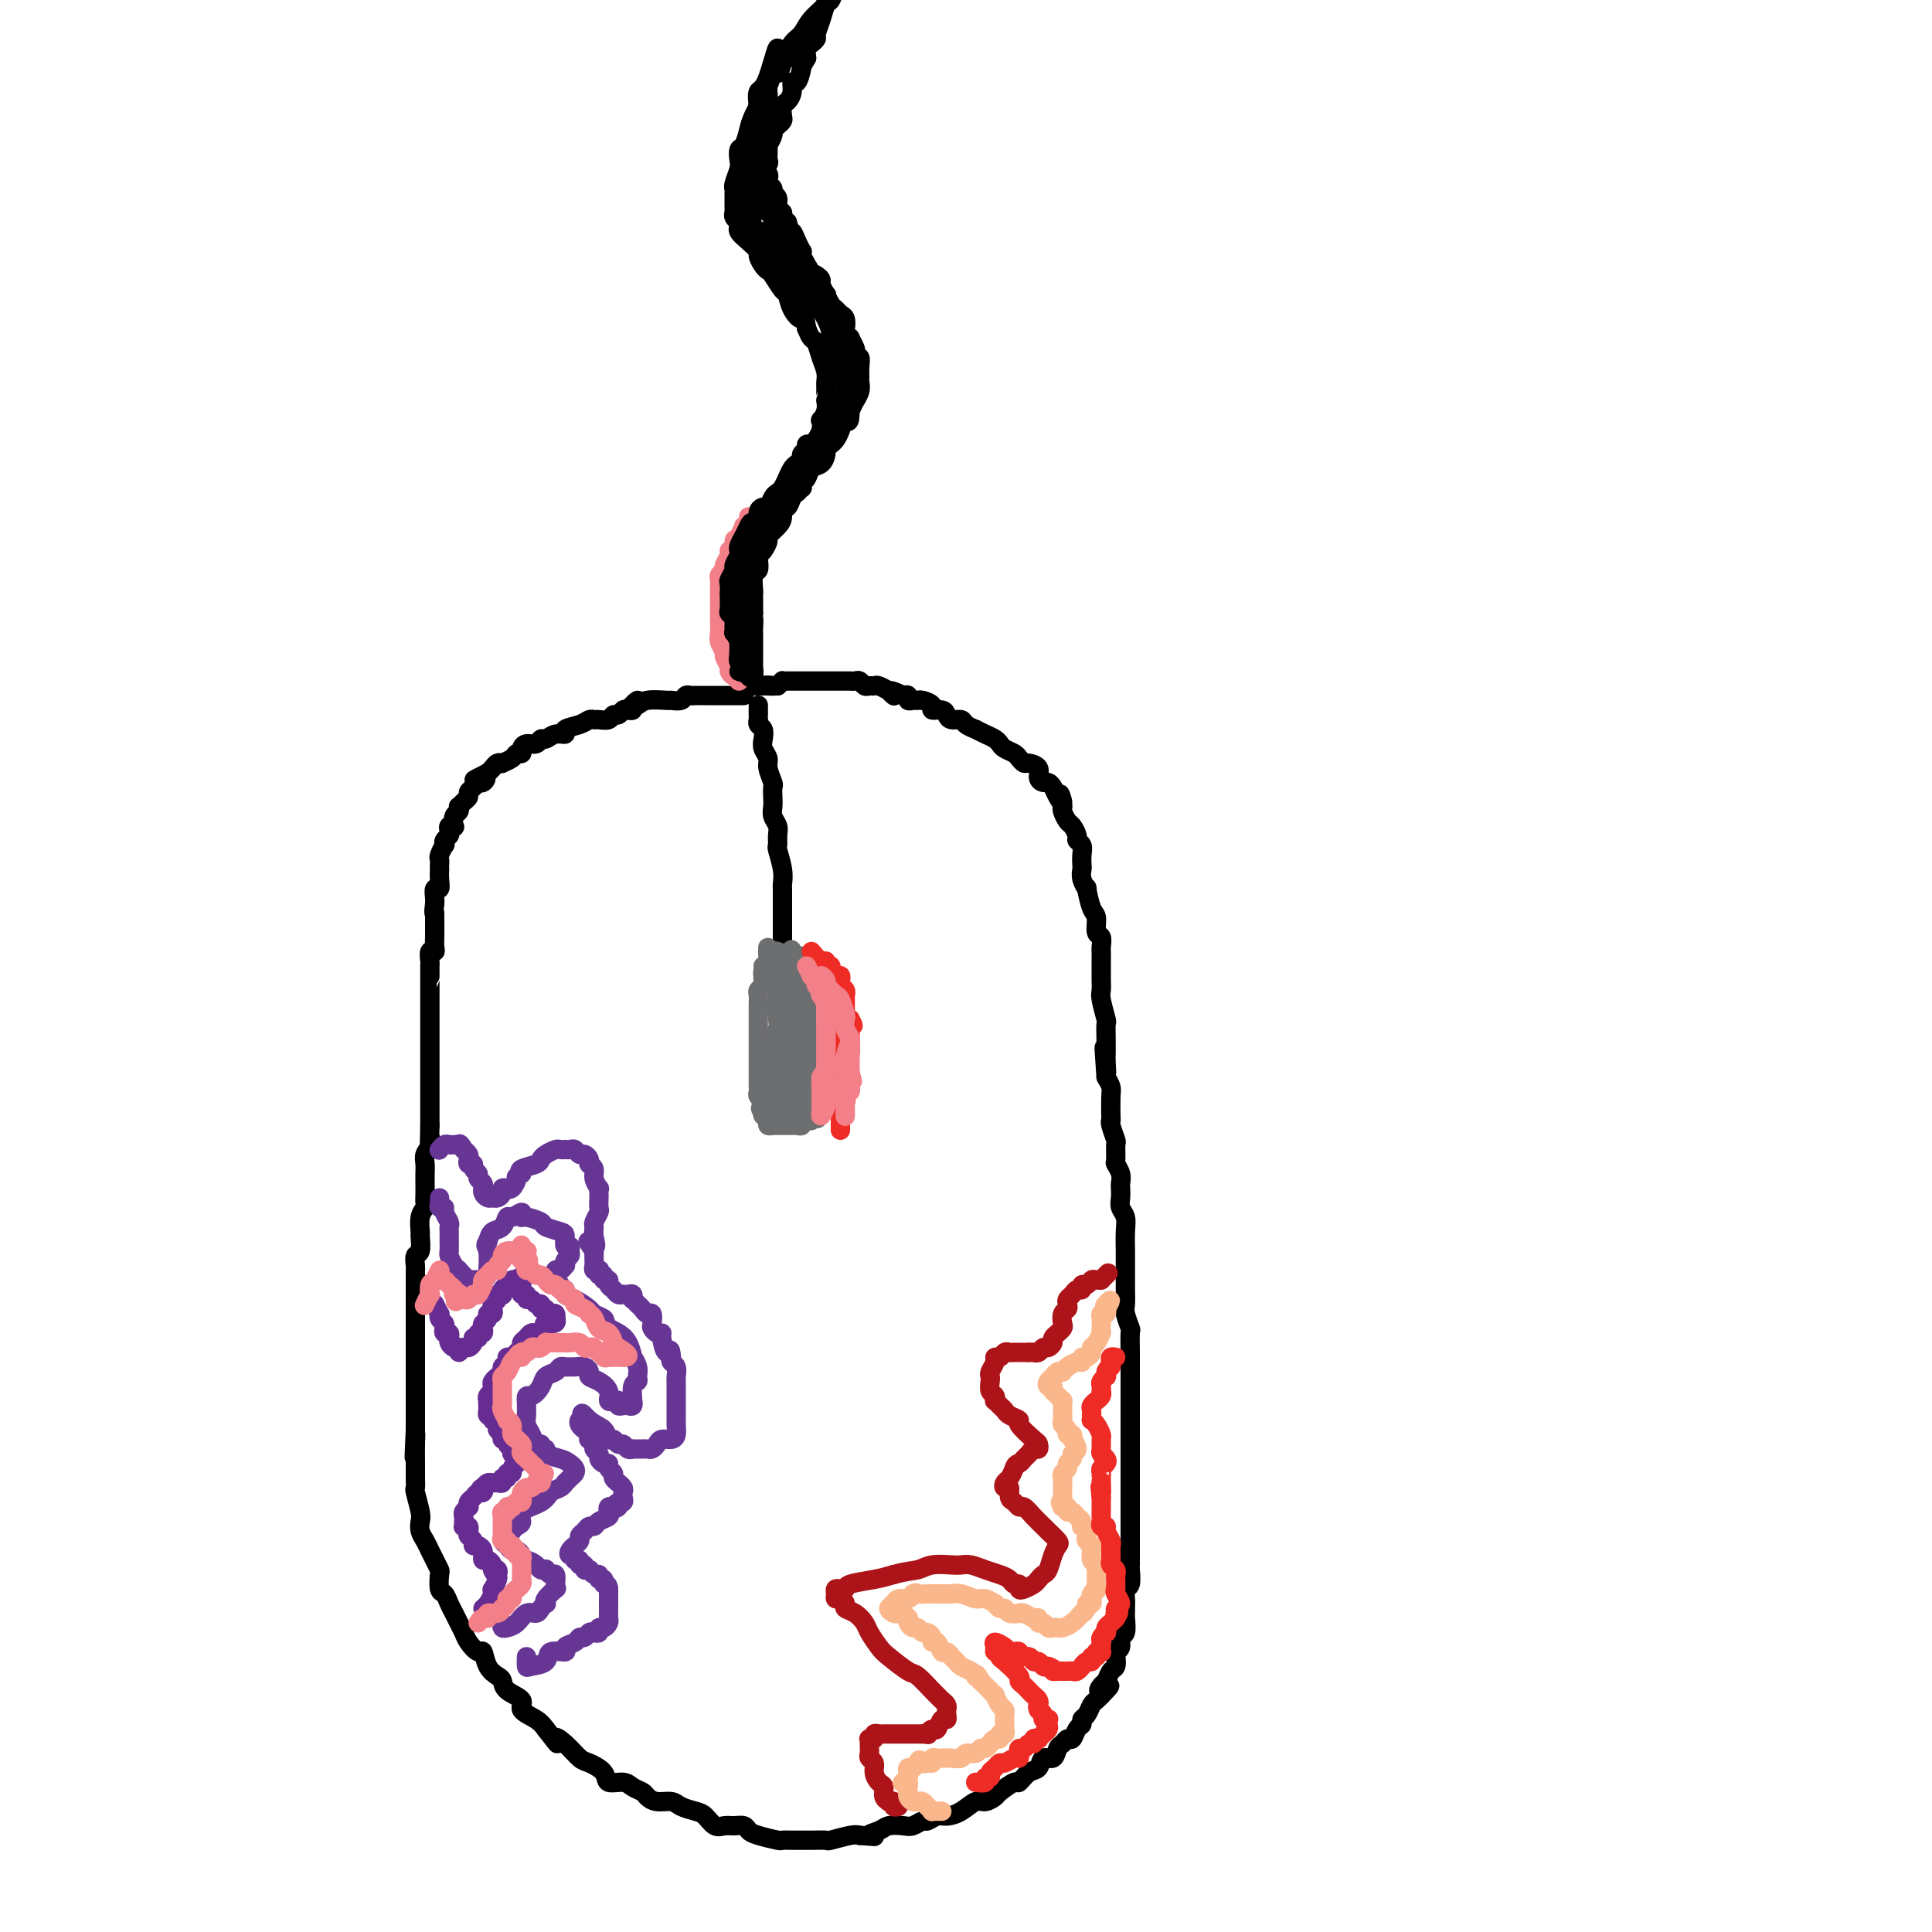 <svg viewBox='0 0 400 400' version='1.1' xmlns='http://www.w3.org/2000/svg' xmlns:xlink='http://www.w3.org/1999/xlink'><g fill='none' stroke='#000000' stroke-width='4' stroke-linecap='round' stroke-linejoin='round'><path d='M132,145c-0.447,0.312 -0.893,0.623 -1,1c-0.107,0.377 0.126,0.818 0,1c-0.126,0.182 -0.610,0.105 -1,0c-0.390,-0.105 -0.686,-0.238 -1,0c-0.314,0.238 -0.648,0.849 -1,1c-0.352,0.151 -0.724,-0.156 -1,0c-0.276,0.156 -0.457,0.777 -1,1c-0.543,0.223 -1.450,0.048 -2,0c-0.550,-0.048 -0.745,0.030 -1,0c-0.255,-0.030 -0.572,-0.167 -1,0c-0.428,0.167 -0.969,0.637 -2,1c-1.031,0.363 -2.553,0.618 -3,1c-0.447,0.382 0.179,0.891 0,1c-0.179,0.109 -1.165,-0.182 -2,0c-0.835,0.182 -1.520,0.836 -2,1c-0.480,0.164 -0.755,-0.162 -1,0c-0.245,0.162 -0.461,0.813 -1,1c-0.539,0.187 -1.400,-0.091 -2,0c-0.600,0.091 -0.939,0.550 -1,1c-0.061,0.450 0.156,0.891 0,1c-0.156,0.109 -0.686,-0.115 -1,0c-0.314,0.115 -0.413,0.570 -1,1c-0.587,0.430 -1.663,0.836 -2,1c-0.337,0.164 0.064,0.085 0,0c-0.064,-0.085 -0.594,-0.177 -1,0c-0.406,0.177 -0.687,0.622 -1,1c-0.313,0.378 -0.656,0.689 -1,1'/><path d='M101,160c-5.035,2.483 -2.124,1.190 -1,1c1.124,-0.190 0.460,0.723 0,1c-0.460,0.277 -0.714,-0.081 -1,0c-0.286,0.081 -0.602,0.600 -1,1c-0.398,0.400 -0.877,0.681 -1,1c-0.123,0.319 0.112,0.677 0,1c-0.112,0.323 -0.570,0.610 -1,1c-0.430,0.390 -0.834,0.883 -1,1c-0.166,0.117 -0.096,-0.140 0,0c0.096,0.140 0.218,0.678 0,1c-0.218,0.322 -0.777,0.429 -1,1c-0.223,0.571 -0.111,1.606 0,2c0.111,0.394 0.222,0.147 0,0c-0.222,-0.147 -0.778,-0.193 -1,0c-0.222,0.193 -0.111,0.624 0,1c0.111,0.376 0.222,0.696 0,1c-0.222,0.304 -0.777,0.592 -1,1c-0.223,0.408 -0.112,0.935 0,1c0.112,0.065 0.226,-0.332 0,0c-0.226,0.332 -0.793,1.394 -1,2c-0.207,0.606 -0.056,0.756 0,1c0.056,0.244 0.016,0.581 0,1c-0.016,0.419 -0.008,0.919 0,1c0.008,0.081 0.016,-0.259 0,0c-0.016,0.259 -0.057,1.116 0,2c0.057,0.884 0.211,1.794 0,2c-0.211,0.206 -0.788,-0.291 -1,0c-0.212,0.291 -0.061,1.369 0,2c0.061,0.631 0.030,0.816 0,1'/><path d='M90,187c-0.309,2.468 -0.083,2.138 0,2c0.083,-0.138 0.022,-0.083 0,0c-0.022,0.083 -0.005,0.195 0,1c0.005,0.805 -0.002,2.305 0,3c0.002,0.695 0.015,0.586 0,1c-0.015,0.414 -0.057,1.353 0,2c0.057,0.647 0.211,1.004 0,1c-0.211,-0.004 -0.789,-0.370 -1,0c-0.211,0.370 -0.057,1.474 0,2c0.057,0.526 0.015,0.474 0,1c-0.015,0.526 -0.004,1.632 0,2c0.004,0.368 0.001,-0.001 0,0c-0.001,0.001 -0.000,0.370 0,1c0.000,0.630 0.000,1.519 0,2c-0.000,0.481 -0.000,0.552 0,1c0.000,0.448 0.000,1.272 0,2c-0.000,0.728 -0.000,1.359 0,2c0.000,0.641 0.000,1.293 0,2c-0.000,0.707 -0.000,1.470 0,2c0.000,0.530 0.000,0.827 0,1c-0.000,0.173 -0.000,0.221 0,1c0.000,0.779 0.000,2.288 0,3c-0.000,0.712 -0.000,0.629 0,1c0.000,0.371 0.000,1.198 0,2c-0.000,0.802 -0.000,1.580 0,2c0.000,0.420 0.000,0.483 0,1c-0.000,0.517 -0.000,1.486 0,2c0.000,0.514 0.000,0.571 0,1c-0.000,0.429 -0.000,1.231 0,2c0.000,0.769 0.000,1.505 0,2c-0.000,0.495 -0.000,0.747 0,1'/><path d='M89,233c-0.171,7.761 -0.098,4.162 0,3c0.098,-1.162 0.222,0.111 0,1c-0.222,0.889 -0.792,1.393 -1,2c-0.208,0.607 -0.056,1.318 0,2c0.056,0.682 0.016,1.334 0,2c-0.016,0.666 -0.008,1.346 0,2c0.008,0.654 0.016,1.283 0,2c-0.016,0.717 -0.057,1.524 0,2c0.057,0.476 0.212,0.622 0,1c-0.212,0.378 -0.793,0.989 -1,2c-0.207,1.011 -0.041,2.421 0,3c0.041,0.579 -0.041,0.326 0,1c0.041,0.674 0.207,2.276 0,3c-0.207,0.724 -0.788,0.569 -1,1c-0.212,0.431 -0.057,1.447 0,2c0.057,0.553 0.015,0.643 0,1c-0.015,0.357 -0.004,0.983 0,2c0.004,1.017 0.001,2.426 0,3c-0.001,0.574 -0.000,0.314 0,1c0.000,0.686 0.000,2.320 0,3c-0.000,0.680 -0.000,0.408 0,1c0.000,0.592 0.000,2.050 0,3c-0.000,0.950 -0.000,1.394 0,2c0.000,0.606 0.000,1.375 0,2c-0.000,0.625 -0.000,1.107 0,2c0.000,0.893 0.000,2.196 0,3c-0.000,0.804 -0.000,1.108 0,2c0.000,0.892 0.000,2.373 0,3c-0.000,0.627 -0.000,0.400 0,1c0.000,0.600 0.000,2.029 0,3c-0.000,0.971 -0.000,1.486 0,2'/><path d='M86,296c-0.464,10.193 -0.124,4.175 0,2c0.124,-2.175 0.032,-0.506 0,1c-0.032,1.506 -0.005,2.848 0,4c0.005,1.152 -0.013,2.115 0,3c0.013,0.885 0.055,1.693 0,2c-0.055,0.307 -0.208,0.113 0,1c0.208,0.887 0.777,2.857 1,4c0.223,1.143 0.101,1.461 0,2c-0.101,0.539 -0.181,1.301 0,2c0.181,0.699 0.623,1.337 1,2c0.377,0.663 0.689,1.351 1,2c0.311,0.649 0.622,1.258 1,2c0.378,0.742 0.822,1.616 1,2c0.178,0.384 0.089,0.277 0,1c-0.089,0.723 -0.179,2.277 0,3c0.179,0.723 0.625,0.617 1,1c0.375,0.383 0.677,1.257 1,2c0.323,0.743 0.668,1.356 1,2c0.332,0.644 0.653,1.319 1,2c0.347,0.681 0.722,1.369 1,2c0.278,0.631 0.459,1.206 1,2c0.541,0.794 1.441,1.809 2,2c0.559,0.191 0.777,-0.440 1,0c0.223,0.440 0.450,1.952 1,3c0.550,1.048 1.423,1.632 2,2c0.577,0.368 0.858,0.521 1,1c0.142,0.479 0.146,1.283 1,2c0.854,0.717 2.559,1.347 3,2c0.441,0.653 -0.381,1.330 0,2c0.381,0.670 1.966,1.334 3,2c1.034,0.666 1.517,1.333 2,2'/><path d='M113,358c3.779,4.925 2.225,2.737 2,2c-0.225,-0.737 0.879,-0.022 2,1c1.121,1.022 2.257,2.350 3,3c0.743,0.650 1.091,0.622 2,1c0.909,0.378 2.380,1.162 3,2c0.620,0.838 0.389,1.730 1,2c0.611,0.270 2.063,-0.081 3,0c0.937,0.081 1.357,0.595 2,1c0.643,0.405 1.508,0.700 2,1c0.492,0.300 0.611,0.606 1,1c0.389,0.394 1.049,0.878 2,1c0.951,0.122 2.194,-0.117 3,0c0.806,0.117 1.175,0.592 2,1c0.825,0.408 2.108,0.751 3,1c0.892,0.249 1.395,0.406 2,1c0.605,0.594 1.314,1.626 2,2c0.686,0.374 1.350,0.089 2,0c0.650,-0.089 1.285,0.018 2,0c0.715,-0.018 1.511,-0.163 2,0c0.489,0.163 0.672,0.632 1,1c0.328,0.368 0.800,0.635 2,1c1.200,0.365 3.129,0.830 4,1c0.871,0.170 0.683,0.046 1,0c0.317,-0.046 1.140,-0.012 2,0c0.860,0.012 1.758,0.004 2,0c0.242,-0.004 -0.170,-0.005 0,0c0.170,0.005 0.924,0.015 2,0c1.076,-0.015 2.474,-0.056 3,0c0.526,0.056 0.180,0.207 1,0c0.820,-0.207 2.806,-0.774 4,-1c1.194,-0.226 1.597,-0.113 2,0'/><path d='M178,380c4.994,0.354 2.478,0.240 2,0c-0.478,-0.240 1.080,-0.604 2,-1c0.920,-0.396 1.201,-0.823 2,-1c0.799,-0.177 2.115,-0.104 3,0c0.885,0.104 1.339,0.239 2,0c0.661,-0.239 1.531,-0.850 2,-1c0.469,-0.150 0.538,0.162 1,0c0.462,-0.162 1.317,-0.799 2,-1c0.683,-0.201 1.196,0.034 2,0c0.804,-0.034 1.901,-0.336 3,-1c1.099,-0.664 2.200,-1.688 3,-2c0.800,-0.312 1.299,0.090 2,0c0.701,-0.090 1.605,-0.672 2,-1c0.395,-0.328 0.281,-0.401 1,-1c0.719,-0.599 2.272,-1.724 3,-2c0.728,-0.276 0.633,0.296 1,0c0.367,-0.296 1.198,-1.459 2,-2c0.802,-0.541 1.577,-0.459 2,-1c0.423,-0.541 0.495,-1.704 1,-2c0.505,-0.296 1.445,0.276 2,0c0.555,-0.276 0.726,-1.401 1,-2c0.274,-0.599 0.652,-0.671 1,-1c0.348,-0.329 0.667,-0.914 1,-1c0.333,-0.086 0.681,0.329 1,0c0.319,-0.329 0.610,-1.401 1,-2c0.390,-0.599 0.878,-0.724 1,-1c0.122,-0.276 -0.122,-0.704 0,-1c0.122,-0.296 0.610,-0.461 1,-1c0.390,-0.539 0.682,-1.453 1,-2c0.318,-0.547 0.662,-0.728 1,-1c0.338,-0.272 0.669,-0.636 1,-1'/><path d='M228,351c3.416,-3.423 0.958,-1.479 0,-1c-0.958,0.479 -0.414,-0.505 0,-1c0.414,-0.495 0.698,-0.500 1,-1c0.302,-0.500 0.621,-1.495 1,-2c0.379,-0.505 0.819,-0.521 1,-1c0.181,-0.479 0.105,-1.422 0,-2c-0.105,-0.578 -0.238,-0.792 0,-1c0.238,-0.208 0.848,-0.409 1,-1c0.152,-0.591 -0.156,-1.572 0,-2c0.156,-0.428 0.774,-0.302 1,-1c0.226,-0.698 0.060,-2.219 0,-3c-0.060,-0.781 -0.012,-0.823 0,-1c0.012,-0.177 -0.011,-0.489 0,-1c0.011,-0.511 0.055,-1.220 0,-2c-0.055,-0.780 -0.211,-1.632 0,-2c0.211,-0.368 0.789,-0.253 1,-1c0.211,-0.747 0.057,-2.358 0,-3c-0.057,-0.642 -0.015,-0.317 0,-1c0.015,-0.683 0.004,-2.375 0,-3c-0.004,-0.625 -0.001,-0.183 0,-1c0.001,-0.817 0.000,-2.893 0,-4c-0.000,-1.107 -0.000,-1.244 0,-2c0.000,-0.756 0.000,-2.132 0,-3c-0.000,-0.868 -0.000,-1.230 0,-2c0.000,-0.770 0.000,-1.950 0,-3c-0.000,-1.050 -0.000,-1.971 0,-3c0.000,-1.029 0.000,-2.165 0,-3c-0.000,-0.835 -0.000,-1.368 0,-2c0.000,-0.632 0.000,-1.362 0,-2c-0.000,-0.638 -0.000,-1.182 0,-2c0.000,-0.818 0.000,-1.909 0,-3'/><path d='M234,291c0.000,-6.307 0.000,-3.574 0,-3c-0.000,0.574 -0.000,-1.010 0,-2c0.000,-0.990 0.001,-1.387 0,-2c-0.001,-0.613 -0.004,-1.442 0,-2c0.004,-0.558 0.015,-0.844 0,-2c-0.015,-1.156 -0.057,-3.181 0,-4c0.057,-0.819 0.211,-0.431 0,-1c-0.211,-0.569 -0.789,-2.095 -1,-3c-0.211,-0.905 -0.057,-1.188 0,-2c0.057,-0.812 0.015,-2.151 0,-3c-0.015,-0.849 -0.004,-1.207 0,-2c0.004,-0.793 0.002,-2.022 0,-3c-0.002,-0.978 -0.004,-1.704 0,-2c0.004,-0.296 0.015,-0.162 0,-1c-0.015,-0.838 -0.057,-2.648 0,-4c0.057,-1.352 0.211,-2.245 0,-3c-0.211,-0.755 -0.788,-1.371 -1,-2c-0.212,-0.629 -0.061,-1.272 0,-2c0.061,-0.728 0.030,-1.541 0,-2c-0.030,-0.459 -0.061,-0.565 0,-1c0.061,-0.435 0.214,-1.200 0,-2c-0.214,-0.800 -0.793,-1.636 -1,-2c-0.207,-0.364 -0.041,-0.255 0,-1c0.041,-0.745 -0.041,-2.343 0,-3c0.041,-0.657 0.207,-0.372 0,-1c-0.207,-0.628 -0.787,-2.171 -1,-3c-0.213,-0.829 -0.060,-0.946 0,-1c0.060,-0.054 0.026,-0.045 0,-1c-0.026,-0.955 -0.046,-2.872 0,-4c0.046,-1.128 0.156,-1.465 0,-2c-0.156,-0.535 -0.578,-1.267 -1,-2'/><path d='M229,223c-0.773,-10.942 -0.207,-4.295 0,-2c0.207,2.295 0.055,0.240 0,-1c-0.055,-1.240 -0.014,-1.663 0,-2c0.014,-0.337 -0.000,-0.587 0,-1c0.000,-0.413 0.014,-0.988 0,-2c-0.014,-1.012 -0.056,-2.460 0,-3c0.056,-0.540 0.211,-0.170 0,-1c-0.211,-0.830 -0.789,-2.859 -1,-4c-0.211,-1.141 -0.057,-1.395 0,-2c0.057,-0.605 0.015,-1.561 0,-2c-0.015,-0.439 -0.003,-0.359 0,-1c0.003,-0.641 -0.003,-2.001 0,-3c0.003,-0.999 0.016,-1.637 0,-2c-0.016,-0.363 -0.059,-0.451 0,-1c0.059,-0.549 0.222,-1.560 0,-2c-0.222,-0.440 -0.829,-0.309 -1,-1c-0.171,-0.691 0.094,-2.205 0,-3c-0.094,-0.795 -0.547,-0.871 -1,-2c-0.453,-1.129 -0.906,-3.310 -1,-4c-0.094,-0.690 0.171,0.111 0,0c-0.171,-0.111 -0.777,-1.132 -1,-2c-0.223,-0.868 -0.064,-1.581 0,-2c0.064,-0.419 0.032,-0.545 0,-1c-0.032,-0.455 -0.064,-1.239 0,-2c0.064,-0.761 0.225,-1.498 0,-2c-0.225,-0.502 -0.834,-0.768 -1,-1c-0.166,-0.232 0.113,-0.430 0,-1c-0.113,-0.570 -0.618,-1.514 -1,-2c-0.382,-0.486 -0.641,-0.516 -1,-1c-0.359,-0.484 -0.817,-1.424 -1,-2c-0.183,-0.576 -0.092,-0.788 0,-1'/><path d='M220,167c-1.190,-4.680 -0.164,-1.880 0,-1c0.164,0.880 -0.535,-0.158 -1,-1c-0.465,-0.842 -0.697,-1.486 -1,-2c-0.303,-0.514 -0.676,-0.898 -1,-1c-0.324,-0.102 -0.597,0.079 -1,0c-0.403,-0.079 -0.934,-0.416 -1,-1c-0.066,-0.584 0.334,-1.413 0,-2c-0.334,-0.587 -1.403,-0.931 -2,-1c-0.597,-0.069 -0.723,0.136 -1,0c-0.277,-0.136 -0.703,-0.614 -1,-1c-0.297,-0.386 -0.463,-0.681 -1,-1c-0.537,-0.319 -1.444,-0.664 -2,-1c-0.556,-0.336 -0.760,-0.664 -1,-1c-0.240,-0.336 -0.516,-0.681 -1,-1c-0.484,-0.319 -1.175,-0.611 -2,-1c-0.825,-0.389 -1.783,-0.874 -2,-1c-0.217,-0.126 0.306,0.107 0,0c-0.306,-0.107 -1.443,-0.554 -2,-1c-0.557,-0.446 -0.536,-0.889 -1,-1c-0.464,-0.111 -1.415,0.111 -2,0c-0.585,-0.111 -0.805,-0.555 -1,-1c-0.195,-0.445 -0.367,-0.890 -1,-1c-0.633,-0.110 -1.727,0.114 -2,0c-0.273,-0.114 0.277,-0.565 0,-1c-0.277,-0.435 -1.380,-0.852 -2,-1c-0.620,-0.148 -0.757,-0.026 -1,0c-0.243,0.026 -0.591,-0.045 -1,0c-0.409,0.045 -0.879,0.204 -1,0c-0.121,-0.204 0.108,-0.773 0,-1c-0.108,-0.227 -0.554,-0.114 -1,0'/><path d='M187,144c-4.407,-2.101 -2.424,-0.353 -2,0c0.424,0.353 -0.713,-0.690 -1,-1c-0.287,-0.310 0.274,0.114 0,0c-0.274,-0.114 -1.383,-0.766 -2,-1c-0.617,-0.234 -0.743,-0.049 -1,0c-0.257,0.049 -0.646,-0.040 -1,0c-0.354,0.040 -0.673,0.207 -1,0c-0.327,-0.207 -0.661,-0.787 -1,-1c-0.339,-0.213 -0.683,-0.057 -1,0c-0.317,0.057 -0.609,0.015 -1,0c-0.391,-0.015 -0.883,-0.004 -1,0c-0.117,0.004 0.141,0.001 0,0c-0.141,-0.001 -0.682,-0.000 -1,0c-0.318,0.000 -0.414,0.000 -1,0c-0.586,-0.000 -1.663,-0.000 -2,0c-0.337,0.000 0.065,0.000 0,0c-0.065,-0.000 -0.596,-0.000 -1,0c-0.404,0.000 -0.681,-0.000 -1,0c-0.319,0.000 -0.681,0.000 -1,0c-0.319,-0.000 -0.596,-0.000 -1,0c-0.404,0.000 -0.935,0.000 -1,0c-0.065,-0.000 0.337,-0.001 0,0c-0.337,0.001 -1.414,0.003 -2,0c-0.586,-0.003 -0.683,-0.011 -1,0c-0.317,0.011 -0.855,0.041 -1,0c-0.145,-0.041 0.101,-0.155 0,0c-0.101,0.155 -0.551,0.577 -1,1'/><path d='M161,142c-4.201,-0.309 -1.704,-0.083 -1,0c0.704,0.083 -0.386,0.022 -1,0c-0.614,-0.022 -0.752,-0.006 -1,0c-0.248,0.006 -0.605,0.002 -1,0c-0.395,-0.002 -0.827,-0.000 -1,0c-0.173,0.000 -0.086,0.000 0,0'/><path d='M130,147c0.339,-0.453 0.677,-0.906 1,-1c0.323,-0.094 0.629,0.172 1,0c0.371,-0.172 0.806,-0.782 2,-1c1.194,-0.218 3.146,-0.044 4,0c0.854,0.044 0.609,-0.041 1,0c0.391,0.041 1.417,0.207 2,0c0.583,-0.207 0.723,-0.788 1,-1c0.277,-0.212 0.690,-0.057 1,0c0.310,0.057 0.517,0.015 1,0c0.483,-0.015 1.243,-0.004 2,0c0.757,0.004 1.512,0.001 2,0c0.488,-0.001 0.709,-0.000 1,0c0.291,0.000 0.651,0.000 1,0c0.349,-0.000 0.686,-0.000 1,0c0.314,0.000 0.606,0.000 1,0c0.394,-0.000 0.889,-0.000 1,0c0.111,0.000 -0.162,0.000 0,0c0.162,-0.000 0.761,-0.000 1,0c0.239,0.000 0.120,0.000 0,0'/><path d='M157,146c0.002,0.725 0.004,1.450 0,2c-0.004,0.550 -0.015,0.924 0,1c0.015,0.076 0.055,-0.145 0,0c-0.055,0.145 -0.207,0.658 0,1c0.207,0.342 0.772,0.513 1,1c0.228,0.487 0.117,1.290 0,2c-0.117,0.710 -0.242,1.327 0,2c0.242,0.673 0.849,1.402 1,2c0.151,0.598 -0.155,1.066 0,2c0.155,0.934 0.773,2.333 1,3c0.227,0.667 0.065,0.601 0,1c-0.065,0.399 -0.031,1.261 0,2c0.031,0.739 0.061,1.354 0,2c-0.061,0.646 -0.214,1.322 0,2c0.214,0.678 0.793,1.357 1,2c0.207,0.643 0.041,1.251 0,2c-0.041,0.749 0.041,1.638 0,2c-0.041,0.362 -0.207,0.198 0,1c0.207,0.802 0.788,2.571 1,4c0.212,1.429 0.057,2.519 0,3c-0.057,0.481 -0.015,0.354 0,1c0.015,0.646 0.004,2.063 0,3c-0.004,0.937 -0.001,1.392 0,2c0.001,0.608 0.000,1.369 0,2c-0.000,0.631 -0.000,1.131 0,2c0.000,0.869 0.000,2.105 0,3c-0.000,0.895 -0.000,1.447 0,2'/><path d='M162,198c0.774,8.693 0.207,4.426 0,3c-0.207,-1.426 -0.056,-0.010 0,1c0.056,1.010 0.015,1.616 0,2c-0.015,0.384 -0.004,0.547 0,2c0.004,1.453 0.001,4.195 0,5c-0.001,0.805 -0.000,-0.327 0,0c0.000,0.327 0.000,2.114 0,3c-0.000,0.886 -0.000,0.871 0,1c0.000,0.129 0.000,0.402 0,1c-0.000,0.598 -0.000,1.522 0,2c0.000,0.478 0.000,0.510 0,1c-0.000,0.490 -0.000,1.438 0,2c0.000,0.562 0.000,0.739 0,1c-0.000,0.261 -0.000,0.606 0,1c0.000,0.394 0.000,0.837 0,1c-0.000,0.163 -0.000,0.047 0,0c0.000,-0.047 0.000,-0.023 0,0'/></g>
<g fill='none' stroke='#6D6E70' stroke-width='4' stroke-linecap='round' stroke-linejoin='round'><path d='M158,200c0.764,-0.309 1.528,-0.619 2,-1c0.472,-0.381 0.651,-0.834 1,-1c0.349,-0.166 0.867,-0.044 1,0c0.133,0.044 -0.118,0.011 0,0c0.118,-0.011 0.605,0.000 1,0c0.395,-0.000 0.697,-0.011 1,0c0.303,0.011 0.607,0.044 1,0c0.393,-0.044 0.875,-0.166 1,0c0.125,0.166 -0.107,0.619 0,1c0.107,0.381 0.554,0.691 1,1'/><path d='M167,200c1.332,0.162 0.161,0.568 0,1c-0.161,0.432 0.688,0.889 1,1c0.312,0.111 0.087,-0.125 0,0c-0.087,0.125 -0.038,0.611 0,1c0.038,0.389 0.063,0.682 0,1c-0.063,0.318 -0.213,0.661 0,1c0.213,0.339 0.789,0.673 1,1c0.211,0.327 0.057,0.648 0,1c-0.057,0.352 -0.015,0.736 0,1c0.015,0.264 0.004,0.408 0,1c-0.004,0.592 -0.001,1.632 0,2c0.001,0.368 0.000,0.066 0,0c-0.000,-0.066 -0.000,0.106 0,1c0.000,0.894 0.000,2.511 0,3c-0.000,0.489 -0.000,-0.150 0,0c0.000,0.150 0.000,1.090 0,2c-0.000,0.910 -0.000,1.789 0,2c0.000,0.211 0.000,-0.245 0,0c-0.000,0.245 -0.000,1.193 0,2c0.000,0.807 0.000,1.473 0,2c-0.000,0.527 -0.000,0.914 0,1c0.000,0.086 0.000,-0.131 0,0c-0.000,0.131 -0.000,0.609 0,1c0.000,0.391 0.000,0.696 0,1c-0.000,0.304 -0.000,0.607 0,1c0.000,0.393 0.000,0.875 0,1c-0.000,0.125 -0.000,-0.107 0,0c0.000,0.107 0.000,0.554 0,1'/><path d='M169,229c0.373,4.668 0.307,1.840 0,1c-0.307,-0.840 -0.853,0.310 -1,1c-0.147,0.690 0.105,0.921 0,1c-0.105,0.079 -0.567,0.007 -1,0c-0.433,-0.007 -0.837,0.051 -1,0c-0.163,-0.051 -0.085,-0.210 0,0c0.085,0.210 0.176,0.788 0,1c-0.176,0.212 -0.621,0.057 -1,0c-0.379,-0.057 -0.693,-0.015 -1,0c-0.307,0.015 -0.608,0.004 -1,0c-0.392,-0.004 -0.874,-0.001 -1,0c-0.126,0.001 0.106,0.001 0,0c-0.106,-0.001 -0.549,-0.003 -1,0c-0.451,0.003 -0.909,0.012 -1,0c-0.091,-0.012 0.186,-0.045 0,0c-0.186,0.045 -0.833,0.167 -1,0c-0.167,-0.167 0.147,-0.622 0,-1c-0.147,-0.378 -0.756,-0.679 -1,-1c-0.244,-0.321 -0.122,-0.660 0,-1'/><path d='M158,230c-1.079,-0.626 -0.275,-0.693 0,-1c0.275,-0.307 0.021,-0.856 0,-1c-0.021,-0.144 0.190,0.117 0,0c-0.190,-0.117 -0.783,-0.613 -1,-1c-0.217,-0.387 -0.058,-0.666 0,-1c0.058,-0.334 0.016,-0.724 0,-1c-0.016,-0.276 -0.004,-0.437 0,-1c0.004,-0.563 0.001,-1.527 0,-2c-0.001,-0.473 -0.000,-0.456 0,-1c0.000,-0.544 0.000,-1.651 0,-2c-0.000,-0.349 -0.000,0.060 0,0c0.000,-0.060 0.000,-0.589 0,-1c-0.000,-0.411 -0.000,-0.705 0,-1c0.000,-0.295 0.000,-0.590 0,-1c-0.000,-0.410 -0.000,-0.936 0,-1c0.000,-0.064 0.000,0.335 0,0c-0.000,-0.335 -0.000,-1.402 0,-2c0.000,-0.598 0.000,-0.727 0,-1c-0.000,-0.273 -0.001,-0.689 0,-1c0.001,-0.311 0.004,-0.517 0,-1c-0.004,-0.483 -0.015,-1.242 0,-2c0.015,-0.758 0.057,-1.513 0,-2c-0.057,-0.487 -0.211,-0.704 0,-1c0.211,-0.296 0.788,-0.671 1,-1c0.212,-0.329 0.061,-0.613 0,-1c-0.061,-0.387 -0.030,-0.877 0,-1c0.030,-0.123 0.060,0.122 0,0c-0.060,-0.122 -0.208,-0.610 0,-1c0.208,-0.390 0.774,-0.683 1,-1c0.226,-0.317 0.113,-0.659 0,-1'/><path d='M159,199c0.091,-5.038 -0.182,-2.133 0,-1c0.182,1.133 0.819,0.494 1,0c0.181,-0.494 -0.095,-0.842 0,-1c0.095,-0.158 0.561,-0.127 1,0c0.439,0.127 0.850,0.350 1,1c0.150,0.650 0.040,1.725 0,3c-0.040,1.275 -0.011,2.748 0,4c0.011,1.252 0.003,2.282 0,4c-0.003,1.718 -0.001,4.122 0,5c0.001,0.878 0.000,0.228 0,1c-0.000,0.772 -0.000,2.966 0,4c0.000,1.034 0.000,0.907 0,1c-0.000,0.093 -0.001,0.406 0,1c0.001,0.594 0.004,1.470 0,1c-0.004,-0.470 -0.015,-2.285 0,-3c0.015,-0.715 0.057,-0.329 0,-1c-0.057,-0.671 -0.212,-2.399 0,-4c0.212,-1.601 0.790,-3.075 1,-4c0.210,-0.925 0.053,-1.301 0,-2c-0.053,-0.699 -0.000,-1.720 0,-2c0.000,-0.280 -0.051,0.183 0,0c0.051,-0.183 0.206,-1.011 0,-1c-0.206,0.011 -0.773,0.860 -1,2c-0.227,1.140 -0.113,2.570 0,4'/><path d='M162,211c-0.175,2.339 -0.114,5.687 0,8c0.114,2.313 0.279,3.592 0,5c-0.279,1.408 -1.003,2.946 -1,4c0.003,1.054 0.732,1.626 1,2c0.268,0.374 0.075,0.550 0,1c-0.075,0.450 -0.031,1.172 0,1c0.031,-0.172 0.051,-1.240 0,-2c-0.051,-0.760 -0.171,-1.212 0,-2c0.171,-0.788 0.634,-1.912 1,-4c0.366,-2.088 0.634,-5.141 1,-7c0.366,-1.859 0.829,-2.525 1,-4c0.171,-1.475 0.049,-3.760 0,-5c-0.049,-1.240 -0.025,-1.435 0,-2c0.025,-0.565 0.051,-1.501 0,-2c-0.051,-0.499 -0.177,-0.561 0,-1c0.177,-0.439 0.659,-1.255 0,-1c-0.659,0.255 -2.460,1.580 -3,3c-0.540,1.420 0.180,2.933 0,5c-0.180,2.067 -1.261,4.688 -2,7c-0.739,2.312 -1.137,4.315 -1,6c0.137,1.685 0.810,3.050 1,4c0.190,0.950 -0.104,1.484 0,2c0.104,0.516 0.605,1.014 1,1c0.395,-0.014 0.683,-0.540 1,-1c0.317,-0.460 0.662,-0.855 1,-2c0.338,-1.145 0.668,-3.042 1,-5c0.332,-1.958 0.666,-3.979 1,-6'/><path d='M165,216c0.844,-2.919 0.956,-3.215 1,-4c0.044,-0.785 0.022,-2.059 0,-3c-0.022,-0.941 -0.044,-1.549 0,-2c0.044,-0.451 0.152,-0.743 0,-1c-0.152,-0.257 -0.566,-0.477 -1,0c-0.434,0.477 -0.888,1.652 -1,2c-0.112,0.348 0.116,-0.130 0,1c-0.116,1.130 -0.578,3.870 -1,6c-0.422,2.130 -0.804,3.651 -1,5c-0.196,1.349 -0.206,2.527 0,4c0.206,1.473 0.629,3.243 1,4c0.371,0.757 0.692,0.503 1,1c0.308,0.497 0.604,1.746 1,2c0.396,0.254 0.891,-0.486 1,-1c0.109,-0.514 -0.167,-0.800 0,-1c0.167,-0.200 0.776,-0.312 1,-1c0.224,-0.688 0.061,-1.953 0,-4c-0.061,-2.047 -0.020,-4.877 0,-7c0.020,-2.123 0.019,-3.539 0,-5c-0.019,-1.461 -0.057,-2.967 0,-4c0.057,-1.033 0.209,-1.593 0,-2c-0.209,-0.407 -0.781,-0.662 -1,-1c-0.219,-0.338 -0.087,-0.759 0,-1c0.087,-0.241 0.128,-0.303 0,0c-0.128,0.303 -0.424,0.970 -1,2c-0.576,1.030 -1.433,2.423 -2,4c-0.567,1.577 -0.845,3.340 -1,5c-0.155,1.660 -0.186,3.218 0,5c0.186,1.782 0.588,3.787 1,5c0.412,1.213 0.832,1.632 1,2c0.168,0.368 0.084,0.684 0,1'/><path d='M164,228c0.471,2.066 0.649,0.730 1,0c0.351,-0.730 0.874,-0.855 1,-2c0.126,-1.145 -0.146,-3.309 0,-5c0.146,-1.691 0.711,-2.909 1,-5c0.289,-2.091 0.303,-5.054 0,-7c-0.303,-1.946 -0.921,-2.873 -1,-4c-0.079,-1.127 0.382,-2.452 0,-4c-0.382,-1.548 -1.609,-3.317 -2,-4c-0.391,-0.683 0.052,-0.278 0,0c-0.052,0.278 -0.599,0.431 -1,1c-0.401,0.569 -0.654,1.556 -1,3c-0.346,1.444 -0.783,3.346 -1,5c-0.217,1.654 -0.212,3.062 0,5c0.212,1.938 0.632,4.407 1,6c0.368,1.593 0.683,2.309 1,3c0.317,0.691 0.635,1.356 1,2c0.365,0.644 0.778,1.265 1,1c0.222,-0.265 0.251,-1.418 0,-3c-0.251,-1.582 -0.784,-3.592 -1,-5c-0.216,-1.408 -0.114,-2.212 0,-3c0.114,-0.788 0.241,-1.559 0,-2c-0.241,-0.441 -0.849,-0.551 -1,-1c-0.151,-0.449 0.155,-1.238 0,-1c-0.155,0.238 -0.770,1.503 -1,2c-0.230,0.497 -0.075,0.227 0,1c0.075,0.773 0.072,2.589 0,4c-0.072,1.411 -0.212,2.418 0,3c0.212,0.582 0.775,0.738 1,1c0.225,0.262 0.113,0.631 0,1'/><path d='M163,220c-0.228,1.122 -0.797,-1.573 -1,-3c-0.203,-1.427 -0.041,-1.587 0,-2c0.041,-0.413 -0.041,-1.080 0,-2c0.041,-0.920 0.203,-2.094 0,-2c-0.203,0.094 -0.772,1.455 -1,2c-0.228,0.545 -0.114,0.272 0,0'/></g>
<g fill='none' stroke='#673594' stroke-width='4' stroke-linecap='round' stroke-linejoin='round'><path d='M104,336c-0.065,0.409 -0.130,0.818 0,1c0.130,0.182 0.454,0.137 1,0c0.546,-0.137 1.313,-0.366 2,-1c0.687,-0.634 1.295,-1.672 2,-2c0.705,-0.328 1.507,0.054 2,0c0.493,-0.054 0.675,-0.544 1,-1c0.325,-0.456 0.791,-0.878 1,-1c0.209,-0.122 0.161,0.057 0,0c-0.161,-0.057 -0.435,-0.349 0,-1c0.435,-0.651 1.578,-1.662 2,-2c0.422,-0.338 0.123,-0.003 0,0c-0.123,0.003 -0.071,-0.325 0,-1c0.071,-0.675 0.159,-1.697 0,-2c-0.159,-0.303 -0.567,0.112 -1,0c-0.433,-0.112 -0.893,-0.752 -1,-1c-0.107,-0.248 0.139,-0.104 0,0c-0.139,0.104 -0.663,0.169 -1,0c-0.337,-0.169 -0.485,-0.571 -1,-1c-0.515,-0.429 -1.395,-0.885 -2,-1c-0.605,-0.115 -0.936,0.110 -1,0c-0.064,-0.110 0.137,-0.555 0,-1c-0.137,-0.445 -0.614,-0.889 -1,-1c-0.386,-0.111 -0.682,0.111 -1,0c-0.318,-0.111 -0.659,-0.556 -1,-1'/><path d='M105,320c-1.534,-1.360 -0.368,-0.262 0,0c0.368,0.262 -0.063,-0.314 0,-1c0.063,-0.686 0.619,-1.482 1,-2c0.381,-0.518 0.588,-0.759 1,-1c0.412,-0.241 1.031,-0.484 1,-1c-0.031,-0.516 -0.712,-1.305 0,-2c0.712,-0.695 2.817,-1.296 4,-2c1.183,-0.704 1.444,-1.512 2,-2c0.556,-0.488 1.406,-0.655 2,-1c0.594,-0.345 0.930,-0.866 1,-1c0.070,-0.134 -0.127,0.119 0,0c0.127,-0.119 0.580,-0.609 1,-1c0.420,-0.391 0.809,-0.682 1,-1c0.191,-0.318 0.186,-0.664 0,-1c-0.186,-0.336 -0.551,-0.663 -1,-1c-0.449,-0.337 -0.981,-0.683 -2,-1c-1.019,-0.317 -2.525,-0.605 -3,-1c-0.475,-0.395 0.080,-0.896 0,-1c-0.080,-0.104 -0.796,0.191 -1,0c-0.204,-0.191 0.103,-0.866 0,-1c-0.103,-0.134 -0.616,0.273 -1,0c-0.384,-0.273 -0.639,-1.225 -1,-2c-0.361,-0.775 -0.829,-1.373 -1,-2c-0.171,-0.627 -0.046,-1.284 0,-2c0.046,-0.716 0.013,-1.490 0,-2c-0.013,-0.510 -0.007,-0.755 0,-1'/><path d='M109,290c-0.196,-1.527 0.315,-0.844 1,-1c0.685,-0.156 1.546,-1.152 2,-2c0.454,-0.848 0.503,-1.548 1,-2c0.497,-0.452 1.442,-0.657 2,-1c0.558,-0.343 0.730,-0.825 1,-1c0.270,-0.175 0.637,-0.044 1,0c0.363,0.044 0.723,0.001 1,0c0.277,-0.001 0.472,0.041 1,0c0.528,-0.041 1.389,-0.163 2,0c0.611,0.163 0.972,0.611 1,1c0.028,0.389 -0.277,0.717 0,1c0.277,0.283 1.136,0.520 2,1c0.864,0.480 1.733,1.204 2,2c0.267,0.796 -0.069,1.663 0,2c0.069,0.337 0.543,0.142 1,0c0.457,-0.142 0.897,-0.233 1,0c0.103,0.233 -0.130,0.790 0,1c0.130,0.210 0.624,0.073 1,0c0.376,-0.073 0.636,-0.083 1,0c0.364,0.083 0.834,0.257 1,0c0.166,-0.257 0.030,-0.947 0,-1c-0.030,-0.053 0.046,0.530 0,0c-0.046,-0.530 -0.212,-2.175 0,-3c0.212,-0.825 0.804,-0.831 1,-1c0.196,-0.169 -0.002,-0.500 0,-1c0.002,-0.500 0.205,-1.170 0,-2c-0.205,-0.830 -0.817,-1.819 -1,-2c-0.183,-0.181 0.064,0.446 0,0c-0.064,-0.446 -0.440,-1.966 -1,-3c-0.560,-1.034 -1.303,-1.581 -2,-2c-0.697,-0.419 -1.349,-0.709 -2,-1'/><path d='M126,275c-1.039,-1.638 -0.636,-1.734 -1,-2c-0.364,-0.266 -1.494,-0.702 -2,-1c-0.506,-0.298 -0.388,-0.457 -1,-1c-0.612,-0.543 -1.953,-1.470 -3,-2c-1.047,-0.530 -1.801,-0.663 -2,-1c-0.199,-0.337 0.157,-0.876 0,-1c-0.157,-0.124 -0.827,0.169 -1,0c-0.173,-0.169 0.153,-0.801 0,-1c-0.153,-0.199 -0.783,0.034 -1,0c-0.217,-0.034 -0.019,-0.334 0,-1c0.019,-0.666 -0.139,-1.698 0,-2c0.139,-0.302 0.577,0.126 1,0c0.423,-0.126 0.831,-0.807 1,-1c0.169,-0.193 0.099,0.102 0,0c-0.099,-0.102 -0.226,-0.600 0,-1c0.226,-0.400 0.807,-0.702 1,-1c0.193,-0.298 -0.002,-0.590 0,-1c0.002,-0.410 0.200,-0.936 0,-1c-0.200,-0.064 -0.797,0.334 -1,0c-0.203,-0.334 -0.012,-1.400 0,-2c0.012,-0.600 -0.155,-0.734 -1,-1c-0.845,-0.266 -2.368,-0.665 -3,-1c-0.632,-0.335 -0.372,-0.607 -1,-1c-0.628,-0.393 -2.143,-0.906 -3,-1c-0.857,-0.094 -1.055,0.230 -1,0c0.055,-0.230 0.362,-1.016 0,-1c-0.362,0.016 -1.393,0.833 -2,1c-0.607,0.167 -0.792,-0.316 -1,0c-0.208,0.316 -0.441,1.431 -1,2c-0.559,0.569 -1.446,0.591 -2,1c-0.554,0.409 -0.777,1.204 -1,2'/><path d='M101,257c-0.775,0.981 -0.212,0.932 0,2c0.212,1.068 0.072,3.253 0,4c-0.072,0.747 -0.075,0.057 0,0c0.075,-0.057 0.227,0.520 0,1c-0.227,0.480 -0.833,0.863 -1,1c-0.167,0.137 0.105,0.029 0,0c-0.105,-0.029 -0.588,0.021 -1,0c-0.412,-0.021 -0.754,-0.113 -1,0c-0.246,0.113 -0.395,0.430 -1,0c-0.605,-0.430 -1.665,-1.606 -2,-2c-0.335,-0.394 0.054,-0.007 0,0c-0.054,0.007 -0.550,-0.365 -1,-1c-0.450,-0.635 -0.852,-1.532 -1,-2c-0.148,-0.468 -0.040,-0.507 0,-1c0.040,-0.493 0.012,-1.441 0,-2c-0.012,-0.559 -0.007,-0.731 0,-1c0.007,-0.269 0.017,-0.636 0,-1c-0.017,-0.364 -0.061,-0.724 0,-1c0.061,-0.276 0.227,-0.469 0,-1c-0.227,-0.531 -0.845,-1.400 -1,-2c-0.155,-0.600 0.155,-0.932 0,-1c-0.155,-0.068 -0.773,0.126 -1,0c-0.227,-0.126 -0.061,-0.572 0,-1c0.061,-0.428 0.017,-0.836 0,-1c-0.017,-0.164 -0.009,-0.082 0,0'/><path d='M109,343c-0.024,0.832 -0.047,1.663 0,2c0.047,0.337 0.165,0.178 1,0c0.835,-0.178 2.388,-0.376 3,-1c0.612,-0.624 0.282,-1.674 1,-2c0.718,-0.326 2.482,0.071 3,0c0.518,-0.071 -0.212,-0.611 0,-1c0.212,-0.389 1.366,-0.626 2,-1c0.634,-0.374 0.748,-0.884 1,-1c0.252,-0.116 0.641,0.161 1,0c0.359,-0.161 0.687,-0.760 1,-1c0.313,-0.240 0.609,-0.120 1,0c0.391,0.120 0.875,0.240 1,0c0.125,-0.240 -0.110,-0.839 0,-1c0.110,-0.161 0.565,0.115 1,0c0.435,-0.115 0.848,-0.622 1,-1c0.152,-0.378 0.041,-0.626 0,-1c-0.041,-0.374 -0.011,-0.873 0,-1c0.011,-0.127 0.003,0.120 0,0c-0.003,-0.120 -0.001,-0.606 0,-1c0.001,-0.394 0.000,-0.697 0,-1c-0.000,-0.303 -0.000,-0.607 0,-1c0.000,-0.393 0.000,-0.875 0,-1c-0.000,-0.125 -0.000,0.107 0,0c0.000,-0.107 0.000,-0.554 0,-1'/><path d='M126,329c-0.089,-1.399 -0.811,-0.896 -1,-1c-0.189,-0.104 0.156,-0.816 0,-1c-0.156,-0.184 -0.813,0.161 -1,0c-0.187,-0.161 0.094,-0.828 0,-1c-0.094,-0.172 -0.565,0.151 -1,0c-0.435,-0.151 -0.833,-0.777 -1,-1c-0.167,-0.223 -0.101,-0.045 0,0c0.101,0.045 0.238,-0.045 0,0c-0.238,0.045 -0.853,0.223 -1,0c-0.147,-0.223 0.172,-0.848 0,-1c-0.172,-0.152 -0.834,0.170 -1,0c-0.166,-0.170 0.165,-0.833 0,-1c-0.165,-0.167 -0.825,0.161 -1,0c-0.175,-0.161 0.134,-0.813 0,-1c-0.134,-0.187 -0.711,0.091 -1,0c-0.289,-0.091 -0.288,-0.549 0,-1c0.288,-0.451 0.865,-0.894 1,-1c0.135,-0.106 -0.171,0.125 0,0c0.171,-0.125 0.820,-0.607 1,-1c0.180,-0.393 -0.108,-0.697 0,-1c0.108,-0.303 0.611,-0.606 1,-1c0.389,-0.394 0.665,-0.879 1,-1c0.335,-0.121 0.730,0.121 1,0c0.270,-0.121 0.415,-0.607 1,-1c0.585,-0.393 1.610,-0.693 2,-1c0.390,-0.307 0.143,-0.621 0,-1c-0.143,-0.379 -0.184,-0.823 0,-1c0.184,-0.177 0.592,-0.089 1,0'/><path d='M127,312c1.327,-1.409 0.145,-0.433 0,0c-0.145,0.433 0.745,0.323 1,0c0.255,-0.323 -0.127,-0.860 0,-1c0.127,-0.140 0.762,0.116 1,0c0.238,-0.116 0.079,-0.605 0,-1c-0.079,-0.395 -0.078,-0.697 0,-1c0.078,-0.303 0.232,-0.606 0,-1c-0.232,-0.394 -0.851,-0.879 -1,-1c-0.149,-0.121 0.171,0.121 0,0c-0.171,-0.121 -0.833,-0.606 -1,-1c-0.167,-0.394 0.161,-0.697 0,-1c-0.161,-0.303 -0.813,-0.606 -1,-1c-0.187,-0.394 0.089,-0.879 0,-1c-0.089,-0.121 -0.545,0.123 -1,0c-0.455,-0.123 -0.910,-0.611 -1,-1c-0.090,-0.389 0.186,-0.678 0,-1c-0.186,-0.322 -0.834,-0.678 -1,-1c-0.166,-0.322 0.149,-0.611 0,-1c-0.149,-0.389 -0.761,-0.877 -1,-1c-0.239,-0.123 -0.103,0.121 0,0c0.103,-0.121 0.174,-0.607 0,-1c-0.174,-0.393 -0.593,-0.693 -1,-1c-0.407,-0.307 -0.802,-0.621 -1,-1c-0.198,-0.379 -0.199,-0.823 0,-1c0.199,-0.177 0.600,-0.089 1,0'/><path d='M121,294c-1.180,-2.563 -0.131,-0.970 1,0c1.131,0.970 2.345,1.317 3,2c0.655,0.683 0.753,1.704 1,2c0.247,0.296 0.645,-0.131 1,0c0.355,0.131 0.669,0.820 1,1c0.331,0.180 0.680,-0.148 1,0c0.320,0.148 0.610,0.772 1,1c0.390,0.228 0.878,0.061 1,0c0.122,-0.061 -0.122,-0.016 0,0c0.122,0.016 0.610,0.001 1,0c0.390,-0.001 0.681,0.010 1,0c0.319,-0.010 0.666,-0.041 1,0c0.334,0.041 0.653,0.152 1,0c0.347,-0.152 0.720,-0.569 1,-1c0.280,-0.431 0.467,-0.876 1,-1c0.533,-0.124 1.411,0.073 2,0c0.589,-0.073 0.890,-0.417 1,-1c0.110,-0.583 0.029,-1.404 0,-2c-0.029,-0.596 -0.008,-0.967 0,-1c0.008,-0.033 0.002,0.273 0,0c-0.002,-0.273 -0.000,-1.124 0,-2c0.000,-0.876 -0.000,-1.778 0,-2c0.000,-0.222 0.001,0.235 0,0c-0.001,-0.235 -0.004,-1.162 0,-2c0.004,-0.838 0.015,-1.586 0,-2c-0.015,-0.414 -0.056,-0.492 0,-1c0.056,-0.508 0.207,-1.444 0,-2c-0.207,-0.556 -0.774,-0.730 -1,-1c-0.226,-0.270 -0.113,-0.635 0,-1'/><path d='M139,281c-0.163,-2.692 -0.569,-0.921 -1,-1c-0.431,-0.079 -0.886,-2.009 -1,-3c-0.114,-0.991 0.114,-1.044 0,-1c-0.114,0.044 -0.569,0.184 -1,0c-0.431,-0.184 -0.836,-0.693 -1,-1c-0.164,-0.307 -0.085,-0.410 0,-1c0.085,-0.590 0.177,-1.665 0,-2c-0.177,-0.335 -0.622,0.069 -1,0c-0.378,-0.069 -0.689,-0.611 -1,-1c-0.311,-0.389 -0.622,-0.626 -1,-1c-0.378,-0.374 -0.823,-0.885 -1,-1c-0.177,-0.115 -0.085,0.165 0,0c0.085,-0.165 0.163,-0.775 0,-1c-0.163,-0.225 -0.568,-0.063 -1,0c-0.432,0.063 -0.890,0.028 -1,0c-0.110,-0.028 0.129,-0.050 0,0c-0.129,0.050 -0.627,0.172 -1,0c-0.373,-0.172 -0.621,-0.639 -1,-1c-0.379,-0.361 -0.890,-0.618 -1,-1c-0.110,-0.382 0.180,-0.891 0,-1c-0.180,-0.109 -0.832,0.181 -1,0c-0.168,-0.181 0.147,-0.832 0,-1c-0.147,-0.168 -0.757,0.148 -1,0c-0.243,-0.148 -0.118,-0.760 0,-1c0.118,-0.240 0.228,-0.109 0,0c-0.228,0.109 -0.793,0.194 -1,0c-0.207,-0.194 -0.056,-0.668 0,-1c0.056,-0.332 0.016,-0.524 0,-1c-0.016,-0.476 -0.008,-1.238 0,-2'/><path d='M123,259c-2.474,-3.539 -0.659,-1.386 0,-1c0.659,0.386 0.163,-0.995 0,-2c-0.163,-1.005 0.009,-1.635 0,-2c-0.009,-0.365 -0.198,-0.465 0,-1c0.198,-0.535 0.785,-1.507 1,-2c0.215,-0.493 0.059,-0.509 0,-1c-0.059,-0.491 -0.020,-1.458 0,-2c0.020,-0.542 0.020,-0.660 0,-1c-0.020,-0.340 -0.062,-0.904 0,-1c0.062,-0.096 0.227,0.275 0,0c-0.227,-0.275 -0.846,-1.197 -1,-2c-0.154,-0.803 0.156,-1.486 0,-2c-0.156,-0.514 -0.777,-0.860 -1,-1c-0.223,-0.140 -0.049,-0.075 0,0c0.049,0.075 -0.028,0.160 0,0c0.028,-0.160 0.163,-0.565 0,-1c-0.163,-0.435 -0.622,-0.901 -1,-1c-0.378,-0.099 -0.675,0.170 -1,0c-0.325,-0.170 -0.679,-0.777 -1,-1c-0.321,-0.223 -0.610,-0.060 -1,0c-0.390,0.060 -0.882,0.019 -1,0c-0.118,-0.019 0.136,-0.016 0,0c-0.136,0.016 -0.664,0.046 -1,0c-0.336,-0.046 -0.479,-0.167 -1,0c-0.521,0.167 -1.419,0.622 -2,1c-0.581,0.378 -0.847,0.679 -1,1c-0.153,0.321 -0.195,0.663 -1,1c-0.805,0.337 -2.373,0.668 -3,1c-0.627,0.332 -0.314,0.666 0,1'/><path d='M108,243c-1.576,0.878 -1.015,0.574 -1,1c0.015,0.426 -0.517,1.581 -1,2c-0.483,0.419 -0.917,0.102 -1,0c-0.083,-0.102 0.185,0.011 0,0c-0.185,-0.011 -0.823,-0.146 -1,0c-0.177,0.146 0.106,0.572 0,1c-0.106,0.428 -0.603,0.857 -1,1c-0.397,0.143 -0.695,0.001 -1,0c-0.305,-0.001 -0.616,0.140 -1,0c-0.384,-0.140 -0.839,-0.562 -1,-1c-0.161,-0.438 -0.028,-0.891 0,-1c0.028,-0.109 -0.049,0.126 0,0c0.049,-0.126 0.224,-0.612 0,-1c-0.224,-0.388 -0.848,-0.678 -1,-1c-0.152,-0.322 0.169,-0.678 0,-1c-0.169,-0.322 -0.829,-0.611 -1,-1c-0.171,-0.389 0.148,-0.878 0,-1c-0.148,-0.122 -0.761,0.122 -1,0c-0.239,-0.122 -0.103,-0.610 0,-1c0.103,-0.390 0.172,-0.683 0,-1c-0.172,-0.317 -0.586,-0.659 -1,-1'/><path d='M96,238c-0.842,-1.619 -0.947,-1.166 -1,-1c-0.053,0.166 -0.056,0.043 0,0c0.056,-0.043 0.169,-0.008 0,0c-0.169,0.008 -0.620,-0.012 -1,0c-0.380,0.012 -0.690,0.055 -1,0c-0.310,-0.055 -0.622,-0.207 -1,0c-0.378,0.207 -0.822,0.773 -1,1c-0.178,0.227 -0.089,0.113 0,0'/></g>
<g fill='none' stroke='#672C91' stroke-width='4' stroke-linecap='round' stroke-linejoin='round'><path d='M90,270c0.415,0.869 0.829,1.738 1,2c0.171,0.262 0.097,-0.084 0,0c-0.097,0.084 -0.218,0.596 0,1c0.218,0.404 0.777,0.700 1,1c0.223,0.300 0.112,0.605 0,1c-0.112,0.395 -0.223,0.881 0,1c0.223,0.119 0.782,-0.127 1,0c0.218,0.127 0.096,0.627 0,1c-0.096,0.373 -0.166,0.618 0,1c0.166,0.382 0.569,0.902 1,1c0.431,0.098 0.890,-0.225 1,0c0.110,0.225 -0.128,1.000 0,1c0.128,0.000 0.622,-0.773 1,-1c0.378,-0.227 0.640,0.093 1,0c0.360,-0.093 0.817,-0.598 1,-1c0.183,-0.402 0.091,-0.701 0,-1'/><path d='M98,277c0.861,-0.245 1.014,0.141 1,0c-0.014,-0.141 -0.196,-0.811 0,-1c0.196,-0.189 0.769,0.103 1,0c0.231,-0.103 0.118,-0.601 0,-1c-0.118,-0.399 -0.242,-0.698 0,-1c0.242,-0.302 0.848,-0.606 1,-1c0.152,-0.394 -0.151,-0.879 0,-1c0.151,-0.121 0.758,0.122 1,0c0.242,-0.122 0.121,-0.607 0,-1c-0.121,-0.393 -0.243,-0.693 0,-1c0.243,-0.307 0.849,-0.621 1,-1c0.151,-0.379 -0.153,-0.822 0,-1c0.153,-0.178 0.762,-0.090 1,0c0.238,0.090 0.105,0.182 0,0c-0.105,-0.182 -0.183,-0.636 0,-1c0.183,-0.364 0.626,-0.636 1,-1c0.374,-0.364 0.678,-0.818 1,-1c0.322,-0.182 0.661,-0.091 1,0'/><path d='M107,265c1.614,-1.673 1.150,0.144 1,1c-0.150,0.856 0.016,0.750 0,1c-0.016,0.250 -0.212,0.856 0,1c0.212,0.144 0.831,-0.173 1,0c0.169,0.173 -0.114,0.835 0,1c0.114,0.165 0.623,-0.167 1,0c0.377,0.167 0.622,0.833 1,1c0.378,0.167 0.889,-0.165 1,0c0.111,0.165 -0.177,0.828 0,1c0.177,0.172 0.818,-0.147 1,0c0.182,0.147 -0.096,0.761 0,1c0.096,0.239 0.564,0.103 1,0c0.436,-0.103 0.839,-0.172 1,0c0.161,0.172 0.081,0.586 0,1'/><path d='M115,273c0.773,1.420 -1.295,0.969 -2,1c-0.705,0.031 -0.048,0.543 0,1c0.048,0.457 -0.512,0.857 -1,1c-0.488,0.143 -0.905,0.027 -1,0c-0.095,-0.027 0.133,0.034 0,0c-0.133,-0.034 -0.627,-0.164 -1,0c-0.373,0.164 -0.624,0.622 -1,1c-0.376,0.378 -0.875,0.675 -1,1c-0.125,0.325 0.125,0.679 0,1c-0.125,0.321 -0.626,0.611 -1,1c-0.374,0.389 -0.621,0.877 -1,1c-0.379,0.123 -0.890,-0.121 -1,0c-0.110,0.121 0.182,0.606 0,1c-0.182,0.394 -0.837,0.697 -1,1c-0.163,0.303 0.166,0.606 0,1c-0.166,0.394 -0.828,0.879 -1,1c-0.172,0.121 0.146,-0.123 0,0c-0.146,0.123 -0.757,0.611 -1,1c-0.243,0.389 -0.118,0.678 0,1c0.118,0.322 0.228,0.678 0,1c-0.228,0.322 -0.793,0.611 -1,1c-0.207,0.389 -0.056,0.878 0,1c0.056,0.122 0.018,-0.125 0,0c-0.018,0.125 -0.015,0.621 0,1c0.015,0.379 0.043,0.640 0,1c-0.043,0.360 -0.155,0.817 0,1c0.155,0.183 0.578,0.091 1,0'/><path d='M102,293c0.018,1.322 0.061,1.127 0,1c-0.061,-0.127 -0.228,-0.188 0,0c0.228,0.188 0.850,0.624 1,1c0.150,0.376 -0.171,0.692 0,1c0.171,0.308 0.834,0.607 1,1c0.166,0.393 -0.167,0.879 0,1c0.167,0.121 0.833,-0.122 1,0c0.167,0.122 -0.166,0.611 0,1c0.166,0.389 0.830,0.678 1,1c0.170,0.322 -0.155,0.677 0,1c0.155,0.323 0.789,0.612 1,1c0.211,0.388 0.000,0.873 0,1c-0.000,0.127 0.211,-0.106 0,0c-0.211,0.106 -0.845,0.549 -1,1c-0.155,0.451 0.170,0.909 0,1c-0.170,0.091 -0.833,-0.186 -1,0c-0.167,0.186 0.163,0.835 0,1c-0.163,0.165 -0.817,-0.153 -1,0c-0.183,0.153 0.106,0.776 0,1c-0.106,0.224 -0.606,0.050 -1,0c-0.394,-0.050 -0.683,0.025 -1,0c-0.317,-0.025 -0.662,-0.150 -1,0c-0.338,0.150 -0.669,0.575 -1,1'/><path d='M100,308c-0.941,0.555 -0.294,-0.059 0,0c0.294,0.059 0.236,0.790 0,1c-0.236,0.210 -0.651,-0.102 -1,0c-0.349,0.102 -0.633,0.619 -1,1c-0.367,0.381 -0.816,0.627 -1,1c-0.184,0.373 -0.102,0.873 0,1c0.102,0.127 0.224,-0.120 0,0c-0.224,0.120 -0.793,0.607 -1,1c-0.207,0.393 -0.052,0.693 0,1c0.052,0.307 0.000,0.621 0,1c-0.000,0.379 0.051,0.823 0,1c-0.051,0.177 -0.206,0.089 0,0c0.206,-0.089 0.772,-0.177 1,0c0.228,0.177 0.116,0.621 0,1c-0.116,0.379 -0.238,0.693 0,1c0.238,0.307 0.834,0.608 1,1c0.166,0.392 -0.099,0.874 0,1c0.099,0.126 0.562,-0.106 1,0c0.438,0.106 0.852,0.549 1,1c0.148,0.451 0.029,0.908 0,1c-0.029,0.092 0.031,-0.183 0,0c-0.031,0.183 -0.153,0.822 0,1c0.153,0.178 0.580,-0.106 1,0c0.420,0.106 0.834,0.602 1,1c0.166,0.398 0.083,0.699 0,1'/><path d='M102,325c0.866,1.407 0.032,0.423 0,0c-0.032,-0.423 0.737,-0.286 1,0c0.263,0.286 0.019,0.720 0,1c-0.019,0.280 0.188,0.407 0,1c-0.188,0.593 -0.772,1.651 -1,2c-0.228,0.349 -0.100,-0.011 0,0c0.100,0.011 0.171,0.395 0,1c-0.171,0.605 -0.585,1.432 -1,2c-0.415,0.568 -0.833,0.877 -1,1c-0.167,0.123 -0.084,0.062 0,0'/></g>
<g fill='none' stroke='#F37F89' stroke-width='4' stroke-linecap='round' stroke-linejoin='round'><path d='M99,336c0.295,-0.455 0.591,-0.911 1,-1c0.409,-0.089 0.932,0.187 1,0c0.068,-0.187 -0.317,-0.837 0,-1c0.317,-0.163 1.338,0.163 2,0c0.662,-0.163 0.966,-0.813 1,-1c0.034,-0.187 -0.202,0.091 0,0c0.202,-0.091 0.843,-0.550 1,-1c0.157,-0.450 -0.169,-0.890 0,-1c0.169,-0.110 0.834,0.111 1,0c0.166,-0.111 -0.166,-0.555 0,-1c0.166,-0.445 0.829,-0.893 1,-1c0.171,-0.107 -0.150,0.125 0,0c0.150,-0.125 0.772,-0.607 1,-1c0.228,-0.393 0.061,-0.697 0,-1c-0.061,-0.303 -0.017,-0.606 0,-1c0.017,-0.394 0.006,-0.880 0,-1c-0.006,-0.120 -0.005,0.127 0,0c0.005,-0.127 0.016,-0.626 0,-1c-0.016,-0.374 -0.060,-0.622 0,-1c0.060,-0.378 0.222,-0.885 0,-1c-0.222,-0.115 -0.829,0.161 -1,0c-0.171,-0.161 0.094,-0.760 0,-1c-0.094,-0.240 -0.547,-0.120 -1,0'/><path d='M106,321c-0.327,-1.305 -0.144,-1.067 0,-1c0.144,0.067 0.249,-0.038 0,0c-0.249,0.038 -0.851,0.218 -1,0c-0.149,-0.218 0.156,-0.833 0,-1c-0.156,-0.167 -0.774,0.114 -1,0c-0.226,-0.114 -0.061,-0.622 0,-1c0.061,-0.378 0.017,-0.626 0,-1c-0.017,-0.374 -0.006,-0.875 0,-1c0.006,-0.125 0.006,0.125 0,0c-0.006,-0.125 -0.017,-0.626 0,-1c0.017,-0.374 0.061,-0.622 0,-1c-0.061,-0.378 -0.227,-0.885 0,-1c0.227,-0.115 0.848,0.161 1,0c0.152,-0.161 -0.166,-0.760 0,-1c0.166,-0.240 0.815,-0.120 1,0c0.185,0.120 -0.095,0.240 0,0c0.095,-0.240 0.564,-0.839 1,-1c0.436,-0.161 0.837,0.115 1,0c0.163,-0.115 0.086,-0.623 0,-1c-0.086,-0.377 -0.182,-0.623 0,-1c0.182,-0.377 0.641,-0.885 1,-1c0.359,-0.115 0.618,0.163 1,0c0.382,-0.163 0.886,-0.765 1,-1c0.114,-0.235 -0.162,-0.102 0,0c0.162,0.102 0.760,0.172 1,0c0.240,-0.172 0.120,-0.586 0,-1'/><path d='M112,306c1.285,-1.262 0.498,-0.915 0,-1c-0.498,-0.085 -0.708,-0.600 -1,-1c-0.292,-0.400 -0.666,-0.684 -1,-1c-0.334,-0.316 -0.630,-0.663 -1,-1c-0.370,-0.337 -0.816,-0.664 -1,-1c-0.184,-0.336 -0.106,-0.681 0,-1c0.106,-0.319 0.240,-0.614 0,-1c-0.240,-0.386 -0.853,-0.864 -1,-1c-0.147,-0.136 0.172,0.071 0,0c-0.172,-0.071 -0.834,-0.418 -1,-1c-0.166,-0.582 0.166,-1.398 0,-2c-0.166,-0.602 -0.829,-0.988 -1,-1c-0.171,-0.012 0.150,0.351 0,0c-0.150,-0.351 -0.772,-1.418 -1,-2c-0.228,-0.582 -0.061,-0.681 0,-1c0.061,-0.319 0.016,-0.859 0,-1c-0.016,-0.141 -0.004,0.117 0,0c0.004,-0.117 0.000,-0.609 0,-1c-0.000,-0.391 0.003,-0.681 0,-1c-0.003,-0.319 -0.012,-0.666 0,-1c0.012,-0.334 0.045,-0.653 0,-1c-0.045,-0.347 -0.170,-0.720 0,-1c0.170,-0.280 0.633,-0.467 1,-1c0.367,-0.533 0.637,-1.413 1,-2c0.363,-0.587 0.818,-0.882 1,-1c0.182,-0.118 0.091,-0.059 0,0'/><path d='M107,281c0.703,-1.637 0.962,-0.229 1,0c0.038,0.229 -0.145,-0.722 0,-1c0.145,-0.278 0.617,0.118 1,0c0.383,-0.118 0.676,-0.750 1,-1c0.324,-0.250 0.678,-0.120 1,0c0.322,0.120 0.611,0.228 1,0c0.389,-0.228 0.878,-0.793 1,-1c0.122,-0.207 -0.122,-0.055 0,0c0.122,0.055 0.609,0.015 1,0c0.391,-0.015 0.686,-0.005 1,0c0.314,0.005 0.647,0.005 1,0c0.353,-0.005 0.724,-0.015 1,0c0.276,0.015 0.455,0.056 1,0c0.545,-0.056 1.455,-0.207 2,0c0.545,0.207 0.724,0.772 1,1c0.276,0.228 0.647,0.117 1,0c0.353,-0.117 0.687,-0.242 1,0c0.313,0.242 0.605,0.849 1,1c0.395,0.151 0.893,-0.156 1,0c0.107,0.156 -0.179,0.774 0,1c0.179,0.226 0.821,0.061 1,0c0.179,-0.061 -0.107,-0.016 0,0c0.107,0.016 0.606,0.004 1,0c0.394,-0.004 0.684,-0.001 1,0c0.316,0.001 0.658,0.001 1,0'/><path d='M129,281c2.301,0.042 0.054,-1.354 -1,-2c-1.054,-0.646 -0.913,-0.541 -1,-1c-0.087,-0.459 -0.401,-1.481 -1,-2c-0.599,-0.519 -1.483,-0.534 -2,-1c-0.517,-0.466 -0.669,-1.382 -1,-2c-0.331,-0.618 -0.843,-0.939 -1,-1c-0.157,-0.061 0.041,0.139 0,0c-0.041,-0.139 -0.322,-0.616 -1,-1c-0.678,-0.384 -1.754,-0.676 -2,-1c-0.246,-0.324 0.337,-0.679 0,-1c-0.337,-0.321 -1.596,-0.607 -2,-1c-0.404,-0.393 0.045,-0.894 0,-1c-0.045,-0.106 -0.586,0.183 -1,0c-0.414,-0.183 -0.702,-0.838 -1,-1c-0.298,-0.162 -0.605,0.168 -1,0c-0.395,-0.168 -0.879,-0.834 -1,-1c-0.121,-0.166 0.122,0.166 0,0c-0.122,-0.166 -0.607,-0.832 -1,-1c-0.393,-0.168 -0.693,0.161 -1,0c-0.307,-0.161 -0.621,-0.813 -1,-1c-0.379,-0.187 -0.823,0.089 -1,0c-0.177,-0.089 -0.089,-0.545 0,-1'/><path d='M109,262c-3.095,-3.122 -0.833,-1.429 0,-1c0.833,0.429 0.238,-0.408 0,-1c-0.238,-0.592 -0.118,-0.939 0,-1c0.118,-0.061 0.235,0.165 0,0c-0.235,-0.165 -0.824,-0.721 -1,-1c-0.176,-0.279 0.059,-0.282 0,0c-0.059,0.282 -0.412,0.849 -1,1c-0.588,0.151 -1.411,-0.113 -2,0c-0.589,0.113 -0.946,0.604 -1,1c-0.054,0.396 0.193,0.698 0,1c-0.193,0.302 -0.826,0.605 -1,1c-0.174,0.395 0.111,0.881 0,1c-0.111,0.119 -0.617,-0.128 -1,0c-0.383,0.128 -0.641,0.631 -1,1c-0.359,0.369 -0.817,0.606 -1,1c-0.183,0.394 -0.090,0.947 0,1c0.090,0.053 0.179,-0.392 0,0c-0.179,0.392 -0.625,1.622 -1,2c-0.375,0.378 -0.678,-0.094 -1,0c-0.322,0.094 -0.664,0.756 -1,1c-0.336,0.244 -0.668,0.070 -1,0c-0.332,-0.070 -0.666,-0.035 -1,0'/><path d='M95,269c-1.483,1.307 -0.190,-0.424 0,-1c0.190,-0.576 -0.723,0.005 -1,0c-0.277,-0.005 0.084,-0.594 0,-1c-0.084,-0.406 -0.611,-0.629 -1,-1c-0.389,-0.371 -0.639,-0.890 -1,-1c-0.361,-0.110 -0.831,0.188 -1,0c-0.169,-0.188 -0.035,-0.861 0,-1c0.035,-0.139 -0.029,0.258 0,0c0.029,-0.258 0.152,-1.171 0,-1c-0.152,0.171 -0.580,1.426 -1,2c-0.420,0.574 -0.831,0.466 -1,1c-0.169,0.534 -0.097,1.710 0,2c0.097,0.290 0.218,-0.307 0,0c-0.218,0.307 -0.777,1.516 -1,2c-0.223,0.484 -0.112,0.242 0,0'/></g>
<g fill='none' stroke='#AD1419' stroke-width='4' stroke-linecap='round' stroke-linejoin='round'><path d='M186,374c-0.455,0.112 -0.911,0.224 -1,0c-0.089,-0.224 0.187,-0.785 0,-1c-0.187,-0.215 -0.837,-0.084 -1,0c-0.163,0.084 0.163,0.122 0,0c-0.163,-0.122 -0.813,-0.404 -1,-1c-0.187,-0.596 0.090,-1.508 0,-2c-0.090,-0.492 -0.546,-0.566 -1,-1c-0.454,-0.434 -0.906,-1.230 -1,-2c-0.094,-0.770 0.171,-1.516 0,-2c-0.171,-0.484 -0.778,-0.708 -1,-1c-0.222,-0.292 -0.059,-0.653 0,-1c0.059,-0.347 0.015,-0.682 0,-1c-0.015,-0.318 0.000,-0.620 0,-1c-0.000,-0.380 -0.015,-0.838 0,-1c0.015,-0.162 0.060,-0.029 0,0c-0.060,0.029 -0.224,-0.045 0,0c0.224,0.045 0.835,0.208 1,0c0.165,-0.208 -0.115,-0.788 0,-1c0.115,-0.212 0.626,-0.057 1,0c0.374,0.057 0.611,0.015 1,0c0.389,-0.015 0.929,-0.004 1,0c0.071,0.004 -0.328,0.001 0,0c0.328,-0.001 1.384,-0.000 2,0c0.616,0.000 0.794,0.000 1,0c0.206,-0.000 0.440,-0.000 1,0c0.560,0.000 1.446,0.000 2,0c0.554,-0.000 0.777,-0.000 1,0'/><path d='M191,359c1.726,0.070 1.041,0.244 1,0c-0.041,-0.244 0.564,-0.905 1,-1c0.436,-0.095 0.705,0.378 1,0c0.295,-0.378 0.616,-1.607 1,-2c0.384,-0.393 0.832,0.050 1,0c0.168,-0.050 0.056,-0.591 0,-1c-0.056,-0.409 -0.054,-0.685 0,-1c0.054,-0.315 0.162,-0.670 0,-1c-0.162,-0.330 -0.594,-0.636 -1,-1c-0.406,-0.364 -0.788,-0.787 -1,-1c-0.212,-0.213 -0.255,-0.216 -1,-1c-0.745,-0.784 -2.192,-2.349 -3,-3c-0.808,-0.651 -0.975,-0.387 -2,-1c-1.025,-0.613 -2.907,-2.104 -4,-3c-1.093,-0.896 -1.397,-1.196 -2,-2c-0.603,-0.804 -1.506,-2.113 -2,-3c-0.494,-0.887 -0.580,-1.352 -1,-2c-0.420,-0.648 -1.174,-1.479 -2,-2c-0.826,-0.521 -1.724,-0.731 -2,-1c-0.276,-0.269 0.069,-0.598 0,-1c-0.069,-0.402 -0.552,-0.879 -1,-1c-0.448,-0.121 -0.862,0.112 -1,0c-0.138,-0.112 0.001,-0.569 0,-1c-0.001,-0.431 -0.142,-0.836 0,-1c0.142,-0.164 0.569,-0.085 1,0c0.431,0.085 0.868,0.177 1,0c0.132,-0.177 -0.041,-0.625 1,-1c1.041,-0.375 3.298,-0.679 5,-1c1.702,-0.321 2.851,-0.661 4,-1'/><path d='M185,326c2.865,-0.785 4.027,-0.747 5,-1c0.973,-0.253 1.758,-0.797 3,-1c1.242,-0.203 2.941,-0.065 4,0c1.059,0.065 1.478,0.059 2,0c0.522,-0.059 1.148,-0.169 2,0c0.852,0.169 1.931,0.619 3,1c1.069,0.381 2.128,0.694 3,1c0.872,0.306 1.556,0.605 2,1c0.444,0.395 0.648,0.888 1,1c0.352,0.112 0.854,-0.155 1,0c0.146,0.155 -0.063,0.732 0,1c0.063,0.268 0.398,0.228 1,0c0.602,-0.228 1.471,-0.645 2,-1c0.529,-0.355 0.720,-0.648 1,-1c0.280,-0.352 0.651,-0.762 1,-1c0.349,-0.238 0.675,-0.305 1,-1c0.325,-0.695 0.649,-2.017 1,-3c0.351,-0.983 0.729,-1.628 1,-2c0.271,-0.372 0.434,-0.472 0,-1c-0.434,-0.528 -1.464,-1.486 -2,-2c-0.536,-0.514 -0.577,-0.586 -1,-1c-0.423,-0.414 -1.228,-1.170 -2,-2c-0.772,-0.830 -1.512,-1.733 -2,-2c-0.488,-0.267 -0.723,0.101 -1,0c-0.277,-0.101 -0.597,-0.671 -1,-1c-0.403,-0.329 -0.890,-0.416 -1,-1c-0.110,-0.584 0.156,-1.665 0,-2c-0.156,-0.335 -0.732,0.075 -1,0c-0.268,-0.075 -0.226,-0.636 0,-1c0.226,-0.364 0.636,-0.533 1,-1c0.364,-0.467 0.682,-1.234 1,-2'/><path d='M210,304c0.334,-1.106 0.667,-0.870 1,-1c0.333,-0.130 0.664,-0.627 1,-1c0.336,-0.373 0.678,-0.623 1,-1c0.322,-0.377 0.624,-0.882 1,-1c0.376,-0.118 0.824,0.151 1,0c0.176,-0.151 0.079,-0.723 0,-1c-0.079,-0.277 -0.140,-0.259 -1,-1c-0.860,-0.741 -2.521,-2.240 -3,-3c-0.479,-0.760 0.222,-0.782 0,-1c-0.222,-0.218 -1.366,-0.632 -2,-1c-0.634,-0.368 -0.757,-0.690 -1,-1c-0.243,-0.310 -0.605,-0.607 -1,-1c-0.395,-0.393 -0.824,-0.883 -1,-1c-0.176,-0.117 -0.099,0.137 0,0c0.099,-0.137 0.222,-0.666 0,-1c-0.222,-0.334 -0.787,-0.474 -1,-1c-0.213,-0.526 -0.072,-1.437 0,-2c0.072,-0.563 0.075,-0.777 0,-1c-0.075,-0.223 -0.227,-0.456 0,-1c0.227,-0.544 0.834,-1.400 1,-2c0.166,-0.600 -0.111,-0.945 0,-1c0.111,-0.055 0.608,0.182 1,0c0.392,-0.182 0.679,-0.781 1,-1c0.321,-0.219 0.678,-0.059 1,0c0.322,0.059 0.611,0.016 1,0c0.389,-0.016 0.877,-0.004 1,0c0.123,0.004 -0.121,0.001 0,0c0.121,-0.001 0.606,-0.000 1,0c0.394,0.000 0.697,0.000 1,0'/><path d='M213,280c0.952,-0.017 0.834,-0.060 1,0c0.166,0.060 0.618,0.224 1,0c0.382,-0.224 0.695,-0.834 1,-1c0.305,-0.166 0.603,0.114 1,0c0.397,-0.114 0.895,-0.622 1,-1c0.105,-0.378 -0.182,-0.625 0,-1c0.182,-0.375 0.832,-0.878 1,-1c0.168,-0.122 -0.148,0.136 0,0c0.148,-0.136 0.758,-0.666 1,-1c0.242,-0.334 0.117,-0.471 0,-1c-0.117,-0.529 -0.224,-1.451 0,-2c0.224,-0.549 0.781,-0.726 1,-1c0.219,-0.274 0.101,-0.647 0,-1c-0.101,-0.353 -0.186,-0.687 0,-1c0.186,-0.313 0.641,-0.605 1,-1c0.359,-0.395 0.621,-0.894 1,-1c0.379,-0.106 0.875,0.182 1,0c0.125,-0.182 -0.120,-0.833 0,-1c0.120,-0.167 0.607,0.151 1,0c0.393,-0.151 0.693,-0.773 1,-1c0.307,-0.227 0.621,-0.061 1,0c0.379,0.061 0.823,0.017 1,0c0.177,-0.017 0.089,-0.009 0,0'/><path d='M228,265c2.500,-2.500 1.250,-1.250 0,0'/></g>
<g fill='none' stroke='#FBB78C' stroke-width='4' stroke-linecap='round' stroke-linejoin='round'><path d='M195,375c-0.869,-0.022 -1.739,-0.045 -2,0c-0.261,0.045 0.085,0.156 0,0c-0.085,-0.156 -0.601,-0.580 -1,-1c-0.399,-0.420 -0.681,-0.834 -1,-1c-0.319,-0.166 -0.674,-0.082 -1,0c-0.326,0.082 -0.624,0.163 -1,0c-0.376,-0.163 -0.832,-0.569 -1,-1c-0.168,-0.431 -0.049,-0.886 0,-1c0.049,-0.114 0.026,0.114 0,0c-0.026,-0.114 -0.056,-0.569 0,-1c0.056,-0.431 0.197,-0.836 0,-1c-0.197,-0.164 -0.733,-0.086 -1,0c-0.267,0.086 -0.265,0.182 0,0c0.265,-0.182 0.792,-0.640 1,-1c0.208,-0.360 0.097,-0.622 0,-1c-0.097,-0.378 -0.180,-0.871 0,-1c0.180,-0.129 0.623,0.106 1,0c0.377,-0.106 0.689,-0.553 1,-1'/><path d='M190,365c0.338,-1.233 0.682,-0.316 1,0c0.318,0.316 0.610,0.032 1,0c0.390,-0.032 0.879,0.187 1,0c0.121,-0.187 -0.126,-0.782 0,-1c0.126,-0.218 0.624,-0.059 1,0c0.376,0.059 0.630,0.017 1,0c0.370,-0.017 0.858,-0.009 1,0c0.142,0.009 -0.060,0.017 0,0c0.060,-0.017 0.383,-0.061 1,0c0.617,0.061 1.527,0.227 2,0c0.473,-0.227 0.508,-0.848 1,-1c0.492,-0.152 1.441,0.166 2,0c0.559,-0.166 0.728,-0.814 1,-1c0.272,-0.186 0.646,0.090 1,0c0.354,-0.090 0.687,-0.545 1,-1c0.313,-0.455 0.606,-0.910 1,-1c0.394,-0.090 0.890,0.183 1,0c0.110,-0.183 -0.167,-0.824 0,-1c0.167,-0.176 0.777,0.111 1,0c0.223,-0.111 0.060,-0.621 0,-1c-0.060,-0.379 -0.015,-0.627 0,-1c0.015,-0.373 0.001,-0.872 0,-1c-0.001,-0.128 0.010,0.116 0,0c-0.010,-0.116 -0.040,-0.590 0,-1c0.040,-0.410 0.151,-0.754 0,-1c-0.151,-0.246 -0.565,-0.395 -1,-1c-0.435,-0.605 -0.890,-1.668 -1,-2c-0.110,-0.332 0.125,0.066 0,0c-0.125,-0.066 -0.611,-0.595 -1,-1c-0.389,-0.405 -0.683,-0.687 -1,-1c-0.317,-0.313 -0.659,-0.656 -1,-1'/><path d='M203,348c-0.854,-1.941 -0.988,-1.294 -1,-1c-0.012,0.294 0.099,0.234 0,0c-0.099,-0.234 -0.408,-0.641 -1,-1c-0.592,-0.359 -1.468,-0.668 -2,-1c-0.532,-0.332 -0.720,-0.685 -1,-1c-0.280,-0.315 -0.654,-0.591 -1,-1c-0.346,-0.409 -0.666,-0.949 -1,-1c-0.334,-0.051 -0.681,0.389 -1,0c-0.319,-0.389 -0.610,-1.606 -1,-2c-0.390,-0.394 -0.878,0.034 -1,0c-0.122,-0.034 0.122,-0.530 0,-1c-0.122,-0.470 -0.611,-0.913 -1,-1c-0.389,-0.087 -0.679,0.183 -1,0c-0.321,-0.183 -0.674,-0.819 -1,-1c-0.326,-0.181 -0.626,0.091 -1,0c-0.374,-0.091 -0.821,-0.546 -1,-1c-0.179,-0.454 -0.089,-0.905 0,-1c0.089,-0.095 0.177,0.168 0,0c-0.177,-0.168 -0.619,-0.766 -1,-1c-0.381,-0.234 -0.703,-0.105 -1,0c-0.297,0.105 -0.570,0.187 -1,0c-0.430,-0.187 -1.016,-0.641 -1,-1c0.016,-0.359 0.633,-0.622 1,-1c0.367,-0.378 0.483,-0.871 1,-1c0.517,-0.129 1.433,0.106 2,0c0.567,-0.106 0.783,-0.553 1,-1'/><path d='M189,330c0.883,-0.464 0.589,-0.124 1,0c0.411,0.124 1.527,0.032 2,0c0.473,-0.032 0.305,-0.005 1,0c0.695,0.005 2.255,-0.014 3,0c0.745,0.014 0.677,0.060 1,0c0.323,-0.060 1.038,-0.227 2,0c0.962,0.227 2.170,0.850 3,1c0.830,0.150 1.284,-0.171 2,0c0.716,0.171 1.696,0.834 2,1c0.304,0.166 -0.069,-0.166 0,0c0.069,0.166 0.579,0.829 1,1c0.421,0.171 0.753,-0.150 1,0c0.247,0.150 0.408,0.771 1,1c0.592,0.229 1.615,0.065 2,0c0.385,-0.065 0.131,-0.033 0,0c-0.131,0.033 -0.141,0.065 0,0c0.141,-0.065 0.433,-0.229 1,0c0.567,0.229 1.409,0.850 2,1c0.591,0.150 0.932,-0.170 1,0c0.068,0.170 -0.136,0.830 0,1c0.136,0.170 0.613,-0.150 1,0c0.387,0.150 0.684,0.770 1,1c0.316,0.230 0.651,0.070 1,0c0.349,-0.070 0.712,-0.050 1,0c0.288,0.050 0.501,0.129 1,0c0.499,-0.129 1.286,-0.465 2,-1c0.714,-0.535 1.357,-1.267 2,-2'/><path d='M224,334c1.018,-0.421 0.063,0.028 0,0c-0.063,-0.028 0.767,-0.532 1,-1c0.233,-0.468 -0.130,-0.900 0,-1c0.130,-0.100 0.753,0.134 1,0c0.247,-0.134 0.119,-0.635 0,-1c-0.119,-0.365 -0.228,-0.596 0,-1c0.228,-0.404 0.793,-0.983 1,-1c0.207,-0.017 0.057,0.528 0,0c-0.057,-0.528 -0.019,-2.129 0,-3c0.019,-0.871 0.019,-1.010 0,-1c-0.019,0.010 -0.058,0.171 0,0c0.058,-0.171 0.213,-0.672 0,-1c-0.213,-0.328 -0.793,-0.483 -1,-1c-0.207,-0.517 -0.042,-1.395 0,-2c0.042,-0.605 -0.040,-0.935 0,-1c0.040,-0.065 0.203,0.136 0,0c-0.203,-0.136 -0.773,-0.610 -1,-1c-0.227,-0.390 -0.113,-0.696 0,-1c0.113,-0.304 0.223,-0.606 0,-1c-0.223,-0.394 -0.780,-0.880 -1,-1c-0.220,-0.120 -0.101,0.127 0,0c0.101,-0.127 0.186,-0.626 0,-1c-0.186,-0.374 -0.642,-0.622 -1,-1c-0.358,-0.378 -0.618,-0.886 -1,-1c-0.382,-0.114 -0.887,0.166 -1,0c-0.113,-0.166 0.166,-0.776 0,-1c-0.166,-0.224 -0.775,-0.060 -1,0c-0.225,0.060 -0.064,0.017 0,0c0.064,-0.017 0.032,-0.009 0,0'/><path d='M220,312c-0.928,-1.412 -0.248,-0.942 0,-1c0.248,-0.058 0.065,-0.646 0,-1c-0.065,-0.354 -0.013,-0.476 0,-1c0.013,-0.524 -0.012,-1.450 0,-2c0.012,-0.550 0.060,-0.725 0,-1c-0.060,-0.275 -0.228,-0.651 0,-1c0.228,-0.349 0.850,-0.669 1,-1c0.150,-0.331 -0.174,-0.671 0,-1c0.174,-0.329 0.845,-0.647 1,-1c0.155,-0.353 -0.206,-0.739 0,-1c0.206,-0.261 0.979,-0.395 1,-1c0.021,-0.605 -0.711,-1.682 -1,-2c-0.289,-0.318 -0.134,0.122 0,0c0.134,-0.122 0.246,-0.806 0,-1c-0.246,-0.194 -0.851,0.103 -1,0c-0.149,-0.103 0.156,-0.605 0,-1c-0.156,-0.395 -0.774,-0.683 -1,-1c-0.226,-0.317 -0.061,-0.663 0,-1c0.061,-0.337 0.017,-0.664 0,-1c-0.017,-0.336 -0.008,-0.681 0,-1c0.008,-0.319 0.013,-0.610 0,-1c-0.013,-0.390 -0.045,-0.878 0,-1c0.045,-0.122 0.166,0.121 0,0c-0.166,-0.121 -0.619,-0.606 -1,-1c-0.381,-0.394 -0.691,-0.697 -1,-1'/><path d='M218,288c-0.716,-2.096 -0.007,-1.336 0,-1c0.007,0.336 -0.688,0.247 -1,0c-0.312,-0.247 -0.242,-0.654 0,-1c0.242,-0.346 0.655,-0.631 1,-1c0.345,-0.369 0.621,-0.821 1,-1c0.379,-0.179 0.862,-0.085 1,0c0.138,0.085 -0.069,0.163 0,0c0.069,-0.163 0.413,-0.565 1,-1c0.587,-0.435 1.415,-0.904 2,-1c0.585,-0.096 0.927,0.181 1,0c0.073,-0.181 -0.121,-0.821 0,-1c0.121,-0.179 0.558,0.102 1,0c0.442,-0.102 0.889,-0.587 1,-1c0.111,-0.413 -0.114,-0.755 0,-1c0.114,-0.245 0.566,-0.394 1,-1c0.434,-0.606 0.849,-1.668 1,-2c0.151,-0.332 0.040,0.065 0,0c-0.040,-0.065 -0.007,-0.591 0,-1c0.007,-0.409 -0.012,-0.701 0,-1c0.012,-0.299 0.055,-0.606 0,-1c-0.055,-0.394 -0.207,-0.875 0,-1c0.207,-0.125 0.773,0.107 1,0c0.227,-0.107 0.113,-0.554 0,-1'/><path d='M229,271c1.711,-2.867 0.489,-1.533 0,-1c-0.489,0.533 -0.244,0.267 0,0'/></g>
<g fill='none' stroke='#EE2B24' stroke-width='4' stroke-linecap='round' stroke-linejoin='round'><path d='M202,369c0.877,0.120 1.755,0.240 2,0c0.245,-0.240 -0.141,-0.839 0,-1c0.141,-0.161 0.810,0.116 1,0c0.190,-0.116 -0.100,-0.623 0,-1c0.100,-0.377 0.591,-0.622 1,-1c0.409,-0.378 0.737,-0.889 1,-1c0.263,-0.111 0.462,0.176 1,0c0.538,-0.176 1.415,-0.817 2,-1c0.585,-0.183 0.877,0.090 1,0c0.123,-0.090 0.075,-0.545 0,-1c-0.075,-0.455 -0.179,-0.910 0,-1c0.179,-0.090 0.640,0.186 1,0c0.360,-0.186 0.617,-0.834 1,-1c0.383,-0.166 0.890,0.149 1,0c0.110,-0.149 -0.177,-0.761 0,-1c0.177,-0.239 0.818,-0.105 1,0c0.182,0.105 -0.095,0.182 0,0c0.095,-0.182 0.562,-0.623 1,-1c0.438,-0.377 0.845,-0.689 1,-1c0.155,-0.311 0.056,-0.622 0,-1c-0.056,-0.378 -0.070,-0.822 0,-1c0.070,-0.178 0.225,-0.089 0,0c-0.225,0.089 -0.830,0.178 -1,0c-0.170,-0.178 0.094,-0.622 0,-1c-0.094,-0.378 -0.547,-0.689 -1,-1'/><path d='M215,354c-0.322,-0.797 -0.127,-0.791 0,-1c0.127,-0.209 0.187,-0.634 0,-1c-0.187,-0.366 -0.622,-0.673 -1,-1c-0.378,-0.327 -0.700,-0.672 -1,-1c-0.300,-0.328 -0.578,-0.637 -1,-1c-0.422,-0.363 -0.988,-0.781 -1,-1c-0.012,-0.219 0.529,-0.240 0,-1c-0.529,-0.760 -2.127,-2.259 -3,-3c-0.873,-0.741 -1.020,-0.725 -1,-1c0.020,-0.275 0.208,-0.841 0,-1c-0.208,-0.159 -0.813,0.091 -1,0c-0.187,-0.091 0.044,-0.521 0,-1c-0.044,-0.479 -0.361,-1.005 0,-1c0.361,0.005 1.401,0.541 2,1c0.599,0.459 0.756,0.840 1,1c0.244,0.160 0.576,0.100 1,0c0.424,-0.100 0.940,-0.238 1,0c0.060,0.238 -0.335,0.852 0,1c0.335,0.148 1.399,-0.170 2,0c0.601,0.170 0.738,0.829 1,1c0.262,0.171 0.647,-0.146 1,0c0.353,0.146 0.672,0.756 1,1c0.328,0.244 0.664,0.122 1,0'/><path d='M217,345c1.885,0.691 1.096,0.917 1,1c-0.096,0.083 0.499,0.022 1,0c0.501,-0.022 0.907,-0.005 1,0c0.093,0.005 -0.129,-0.003 0,0c0.129,0.003 0.608,0.016 1,0c0.392,-0.016 0.696,-0.061 1,0c0.304,0.061 0.607,0.228 1,0c0.393,-0.228 0.875,-0.850 1,-1c0.125,-0.150 -0.106,0.171 0,0c0.106,-0.171 0.549,-0.834 1,-1c0.451,-0.166 0.909,0.166 1,0c0.091,-0.166 -0.186,-0.828 0,-1c0.186,-0.172 0.834,0.147 1,0c0.166,-0.147 -0.151,-0.760 0,-1c0.151,-0.240 0.772,-0.105 1,0c0.228,0.105 0.065,0.182 0,0c-0.065,-0.182 -0.031,-0.622 0,-1c0.031,-0.378 0.060,-0.693 0,-1c-0.060,-0.307 -0.209,-0.607 0,-1c0.209,-0.393 0.777,-0.879 1,-1c0.223,-0.121 0.101,0.122 0,0c-0.101,-0.122 -0.181,-0.610 0,-1c0.181,-0.390 0.623,-0.683 1,-1c0.377,-0.317 0.688,-0.659 1,-1'/><path d='M231,335c1.232,-1.942 0.312,-1.297 0,-1c-0.312,0.297 -0.017,0.247 0,0c0.017,-0.247 -0.244,-0.692 0,-1c0.244,-0.308 0.994,-0.478 1,-1c0.006,-0.522 -0.730,-1.397 -1,-2c-0.270,-0.603 -0.073,-0.935 0,-1c0.073,-0.065 0.020,0.137 0,0c-0.020,-0.137 -0.009,-0.614 0,-1c0.009,-0.386 0.017,-0.681 0,-1c-0.017,-0.319 -0.057,-0.662 0,-1c0.057,-0.338 0.212,-0.673 0,-1c-0.212,-0.327 -0.789,-0.647 -1,-1c-0.211,-0.353 -0.055,-0.738 0,-1c0.055,-0.262 0.011,-0.402 0,-1c-0.011,-0.598 0.012,-1.653 0,-2c-0.012,-0.347 -0.060,0.013 0,0c0.060,-0.013 0.226,-0.399 0,-1c-0.226,-0.601 -0.845,-1.418 -1,-2c-0.155,-0.582 0.155,-0.929 0,-1c-0.155,-0.071 -0.773,0.135 -1,0c-0.227,-0.135 -0.061,-0.609 0,-1c0.061,-0.391 0.016,-0.699 0,-1c-0.016,-0.301 -0.004,-0.596 0,-1c0.004,-0.404 0.001,-0.916 0,-1c-0.001,-0.084 -0.000,0.262 0,0c0.000,-0.262 0.000,-1.131 0,-2'/><path d='M228,310c-0.464,-3.969 -0.124,-1.392 0,-1c0.124,0.392 0.032,-1.400 0,-2c-0.032,-0.600 -0.005,-0.006 0,0c0.005,0.006 -0.012,-0.576 0,-1c0.012,-0.424 0.052,-0.691 0,-1c-0.052,-0.309 -0.196,-0.659 0,-1c0.196,-0.341 0.732,-0.673 1,-1c0.268,-0.327 0.269,-0.650 0,-1c-0.269,-0.350 -0.807,-0.727 -1,-1c-0.193,-0.273 -0.041,-0.441 0,-1c0.041,-0.559 -0.027,-1.508 0,-2c0.027,-0.492 0.151,-0.527 0,-1c-0.151,-0.473 -0.576,-1.384 -1,-2c-0.424,-0.616 -0.847,-0.938 -1,-1c-0.153,-0.062 -0.037,0.137 0,0c0.037,-0.137 -0.005,-0.610 0,-1c0.005,-0.390 0.058,-0.696 0,-1c-0.058,-0.304 -0.226,-0.607 0,-1c0.226,-0.393 0.845,-0.875 1,-1c0.155,-0.125 -0.154,0.107 0,0c0.154,-0.107 0.772,-0.553 1,-1c0.228,-0.447 0.065,-0.894 0,-1c-0.065,-0.106 -0.031,0.130 0,0c0.031,-0.130 0.061,-0.626 0,-1c-0.061,-0.374 -0.212,-0.626 0,-1c0.212,-0.374 0.788,-0.870 1,-1c0.212,-0.130 0.061,0.106 0,0c-0.061,-0.106 -0.030,-0.553 0,-1'/><path d='M229,284c0.686,-1.420 0.902,-0.969 1,-1c0.098,-0.031 0.078,-0.544 0,-1c-0.078,-0.456 -0.213,-0.853 0,-1c0.213,-0.147 0.775,-0.042 1,0c0.225,0.042 0.112,0.021 0,0'/><path d='M168,197c0.723,0.877 1.447,1.754 2,2c0.553,0.246 0.936,-0.140 1,0c0.064,0.140 -0.189,0.807 0,1c0.189,0.193 0.822,-0.089 1,0c0.178,0.089 -0.097,0.549 0,1c0.097,0.451 0.566,0.894 1,1c0.434,0.106 0.834,-0.125 1,0c0.166,0.125 0.097,0.607 0,1c-0.097,0.393 -0.222,0.697 0,1c0.222,0.303 0.792,0.606 1,1c0.208,0.394 0.056,0.879 0,1c-0.056,0.121 -0.015,-0.123 0,0c0.015,0.123 0.003,0.611 0,1c-0.003,0.389 0.002,0.679 0,1c-0.002,0.321 -0.011,0.674 0,1c0.011,0.326 0.041,0.626 0,1c-0.041,0.374 -0.155,0.821 0,1c0.155,0.179 0.577,0.089 1,0'/><path d='M176,211c1.238,2.289 0.331,1.012 0,1c-0.331,-0.012 -0.088,1.239 0,2c0.088,0.761 0.020,1.030 0,1c-0.020,-0.030 0.009,-0.359 0,0c-0.009,0.359 -0.055,1.406 0,2c0.055,0.594 0.211,0.737 0,1c-0.211,0.263 -0.789,0.648 -1,1c-0.211,0.352 -0.057,0.673 0,1c0.057,0.327 0.015,0.661 0,1c-0.015,0.339 -0.004,0.682 0,1c0.004,0.318 0.001,0.610 0,1c-0.001,0.390 -0.000,0.878 0,1c0.000,0.122 -0.000,-0.121 0,0c0.000,0.121 0.001,0.606 0,1c-0.001,0.394 -0.004,0.698 0,1c0.004,0.302 0.015,0.603 0,1c-0.015,0.397 -0.056,0.890 0,1c0.056,0.110 0.207,-0.163 0,0c-0.207,0.163 -0.774,0.761 -1,1c-0.226,0.239 -0.113,0.120 0,0'/><path d='M171,204c-0.114,-0.775 -0.228,-1.550 0,-1c0.228,0.550 0.797,2.424 1,3c0.203,0.576 0.040,-0.145 0,0c-0.040,0.145 0.042,1.156 0,2c-0.042,0.844 -0.207,1.521 0,2c0.207,0.479 0.787,0.761 1,1c0.213,0.239 0.061,0.434 0,1c-0.061,0.566 -0.030,1.501 0,2c0.030,0.499 0.061,0.562 0,1c-0.061,0.438 -0.212,1.250 0,2c0.212,0.750 0.789,1.437 1,2c0.211,0.563 0.057,1.001 0,2c-0.057,0.999 -0.015,2.558 0,3c0.015,0.442 0.004,-0.233 0,0c-0.004,0.233 -0.001,1.374 0,2c0.001,0.626 0.000,0.736 0,1c-0.000,0.264 -0.000,0.683 0,1c0.000,0.317 0.000,0.534 0,1c-0.000,0.466 -0.000,1.183 0,2c0.000,0.817 0.000,1.734 0,2c-0.000,0.266 -0.000,-0.121 0,0c0.000,0.121 0.000,0.749 0,1c-0.000,0.251 -0.000,0.126 0,0'/><path d='M175,216c-0.030,0.772 -0.060,1.545 0,2c0.060,0.455 0.208,0.594 0,1c-0.208,0.406 -0.774,1.080 -1,2c-0.226,0.920 -0.113,2.088 0,3c0.113,0.912 0.226,1.569 0,2c-0.226,0.431 -0.793,0.638 -1,1c-0.207,0.362 -0.056,0.881 0,1c0.056,0.119 0.015,-0.160 0,0c-0.015,0.160 -0.004,0.760 0,1c0.004,0.240 0.002,0.120 0,0'/><path d='M171,211c0.415,0.735 0.829,1.471 1,2c0.171,0.529 0.098,0.852 0,1c-0.098,0.148 -0.221,0.122 0,1c0.221,0.878 0.788,2.660 1,4c0.212,1.340 0.071,2.239 0,3c-0.071,0.761 -0.072,1.385 0,2c0.072,0.615 0.215,1.223 0,2c-0.215,0.777 -0.790,1.724 -1,2c-0.210,0.276 -0.057,-0.118 0,0c0.057,0.118 0.016,0.748 0,1c-0.016,0.252 -0.008,0.126 0,0'/></g>
<g fill='none' stroke='#F37F89' stroke-width='4' stroke-linecap='round' stroke-linejoin='round'><path d='M167,200c0.455,0.869 0.910,1.738 1,2c0.090,0.262 -0.186,-0.083 0,0c0.186,0.083 0.833,0.595 1,1c0.167,0.405 -0.148,0.704 0,1c0.148,0.296 0.758,0.590 1,1c0.242,0.410 0.118,0.936 0,1c-0.118,0.064 -0.228,-0.333 0,0c0.228,0.333 0.793,1.395 1,2c0.207,0.605 0.055,0.754 0,1c-0.055,0.246 -0.015,0.591 0,1c0.015,0.409 0.004,0.883 0,1c-0.004,0.117 -0.001,-0.122 0,0c0.001,0.122 0.000,0.606 0,1c-0.000,0.394 -0.000,0.697 0,1c0.000,0.303 0.000,0.605 0,1c-0.000,0.395 0.000,0.884 0,1c-0.000,0.116 -0.000,-0.142 0,0c0.000,0.142 0.001,0.685 0,1c-0.001,0.315 -0.003,0.402 0,1c0.003,0.598 0.011,1.707 0,2c-0.011,0.293 -0.041,-0.229 0,0c0.041,0.229 0.155,1.208 0,2c-0.155,0.792 -0.577,1.396 -1,2'/><path d='M170,223c-0.155,2.422 -0.041,1.476 0,1c0.041,-0.476 0.011,-0.482 0,0c-0.011,0.482 -0.003,1.453 0,2c0.003,0.547 0.001,0.671 0,1c-0.001,0.329 -0.001,0.864 0,1c0.001,0.136 0.004,-0.128 0,0c-0.004,0.128 -0.015,0.647 0,1c0.015,0.353 0.057,0.540 0,1c-0.057,0.460 -0.211,1.192 0,1c0.211,-0.192 0.789,-1.307 1,-2c0.211,-0.693 0.057,-0.963 0,-1c-0.057,-0.037 -0.015,0.160 0,0c0.015,-0.160 0.004,-0.675 0,-1c-0.004,-0.325 -0.001,-0.458 0,-1c0.001,-0.542 0.000,-1.492 0,-2c-0.000,-0.508 -0.000,-0.574 0,-1c0.000,-0.426 0.000,-1.214 0,-2c-0.000,-0.786 -0.000,-1.571 0,-2c0.000,-0.429 0.000,-0.502 0,-1c-0.000,-0.498 -0.000,-1.422 0,-2c0.000,-0.578 0.000,-0.809 0,-1c-0.000,-0.191 -0.000,-0.340 0,-1c0.000,-0.660 0.000,-1.830 0,-3'/><path d='M171,211c0.155,-2.676 0.042,-0.367 0,0c-0.042,0.367 -0.011,-1.207 0,-2c0.011,-0.793 0.004,-0.804 0,-1c-0.004,-0.196 -0.005,-0.577 0,-1c0.005,-0.423 0.016,-0.886 0,-1c-0.016,-0.114 -0.058,0.123 0,0c0.058,-0.123 0.216,-0.604 0,-1c-0.216,-0.396 -0.805,-0.706 -1,-1c-0.195,-0.294 0.003,-0.573 0,-1c-0.003,-0.427 -0.208,-1.000 0,-1c0.208,0.000 0.829,0.575 1,1c0.171,0.425 -0.108,0.699 0,1c0.108,0.301 0.604,0.629 1,1c0.396,0.371 0.694,0.785 1,1c0.306,0.215 0.622,0.231 1,1c0.378,0.769 0.819,2.290 1,3c0.181,0.710 0.101,0.610 0,1c-0.101,0.390 -0.223,1.270 0,2c0.223,0.730 0.792,1.309 1,2c0.208,0.691 0.056,1.495 0,2c-0.056,0.505 -0.015,0.713 0,1c0.015,0.287 0.004,0.654 0,1c-0.004,0.346 -0.001,0.670 0,1c0.001,0.330 0.000,0.666 0,1c-0.000,0.334 -0.000,0.667 0,1'/><path d='M176,222c0.929,3.256 0.250,1.397 0,1c-0.250,-0.397 -0.071,0.667 0,1c0.071,0.333 0.033,-0.064 0,0c-0.033,0.064 -0.061,0.591 0,1c0.061,0.409 0.213,0.701 0,1c-0.213,0.299 -0.789,0.604 -1,1c-0.211,0.396 -0.057,0.883 0,1c0.057,0.117 0.015,-0.137 0,0c-0.015,0.137 -0.004,0.666 0,1c0.004,0.334 0.001,0.472 0,1c-0.001,0.528 0.000,1.446 0,1c-0.000,-0.446 -0.001,-2.255 0,-3c0.001,-0.745 0.004,-0.426 0,-1c-0.004,-0.574 -0.015,-2.041 0,-3c0.015,-0.959 0.057,-1.411 0,-2c-0.057,-0.589 -0.211,-1.315 0,-2c0.211,-0.685 0.789,-1.328 1,-2c0.211,-0.672 0.057,-1.373 0,-2c-0.057,-0.627 -0.016,-1.179 0,-1c0.016,0.179 0.008,1.090 0,2'/><path d='M176,217c-0.073,-1.794 -0.755,0.721 -1,2c-0.245,1.279 -0.052,1.323 0,2c0.052,0.677 -0.038,1.985 0,3c0.038,1.015 0.202,1.735 0,2c-0.202,0.265 -0.772,0.076 -1,0c-0.228,-0.076 -0.114,-0.038 0,0'/><path d='M153,140c-0.022,0.543 -0.043,1.086 0,1c0.043,-0.086 0.151,-0.800 0,-1c-0.151,-0.200 -0.561,0.116 -1,0c-0.439,-0.116 -0.906,-0.664 -1,-1c-0.094,-0.336 0.185,-0.460 0,-1c-0.185,-0.540 -0.834,-1.495 -1,-2c-0.166,-0.505 0.152,-0.559 0,-1c-0.152,-0.441 -0.773,-1.270 -1,-2c-0.227,-0.730 -0.061,-1.361 0,-2c0.061,-0.639 0.016,-1.284 0,-2c-0.016,-0.716 -0.004,-1.501 0,-2c0.004,-0.499 0.001,-0.711 0,-1c-0.001,-0.289 -0.000,-0.655 0,-1c0.000,-0.345 0.000,-0.670 0,-1c-0.000,-0.330 -0.001,-0.666 0,-1c0.001,-0.334 0.004,-0.667 0,-1c-0.004,-0.333 -0.016,-0.666 0,-1c0.016,-0.334 0.061,-0.671 0,-1c-0.061,-0.329 -0.227,-0.652 0,-1c0.227,-0.348 0.848,-0.720 1,-1c0.152,-0.280 -0.165,-0.467 0,-1c0.165,-0.533 0.814,-1.413 1,-2c0.186,-0.587 -0.090,-0.882 0,-1c0.090,-0.118 0.545,-0.059 1,0'/><path d='M152,114c0.421,-3.056 -0.027,-2.195 0,-2c0.027,0.195 0.529,-0.277 1,-1c0.471,-0.723 0.911,-1.696 1,-2c0.089,-0.304 -0.172,0.063 0,0c0.172,-0.063 0.777,-0.555 1,-1c0.223,-0.445 0.064,-0.841 0,-1c-0.064,-0.159 -0.032,-0.079 0,0'/></g>
<g fill='none' stroke='#000000' stroke-width='4' stroke-linecap='round' stroke-linejoin='round'><path d='M153,139c0.536,0.195 1.071,0.390 1,0c-0.071,-0.390 -0.750,-1.364 -1,-2c-0.250,-0.636 -0.071,-0.935 0,-1c0.071,-0.065 0.033,0.104 0,0c-0.033,-0.104 -0.062,-0.479 0,-1c0.062,-0.521 0.214,-1.186 0,-2c-0.214,-0.814 -0.793,-1.777 -1,-2c-0.207,-0.223 -0.041,0.293 0,0c0.041,-0.293 -0.041,-1.397 0,-2c0.041,-0.603 0.207,-0.706 0,-1c-0.207,-0.294 -0.787,-0.779 -1,-1c-0.213,-0.221 -0.058,-0.176 0,-1c0.058,-0.824 0.020,-2.515 0,-3c-0.020,-0.485 -0.020,0.236 0,0c0.020,-0.236 0.062,-1.429 0,-2c-0.062,-0.571 -0.227,-0.520 0,-1c0.227,-0.480 0.845,-1.490 1,-2c0.155,-0.510 -0.152,-0.521 0,-1c0.152,-0.479 0.762,-1.427 1,-2c0.238,-0.573 0.105,-0.772 0,-1c-0.105,-0.228 -0.182,-0.484 0,-1c0.182,-0.516 0.623,-1.290 1,-2c0.377,-0.710 0.688,-1.355 1,-2'/><path d='M155,109c0.781,-1.669 0.734,-0.340 1,0c0.266,0.340 0.845,-0.308 1,-1c0.155,-0.692 -0.113,-1.428 0,-2c0.113,-0.572 0.608,-0.978 1,-1c0.392,-0.022 0.682,0.342 1,0c0.318,-0.342 0.663,-1.391 1,-2c0.337,-0.609 0.667,-0.779 1,-1c0.333,-0.221 0.668,-0.493 1,-1c0.332,-0.507 0.662,-1.249 1,-2c0.338,-0.751 0.683,-1.510 1,-2c0.317,-0.490 0.606,-0.710 1,-1c0.394,-0.290 0.893,-0.652 1,-1c0.107,-0.348 -0.179,-0.684 0,-1c0.179,-0.316 0.822,-0.612 1,-1c0.178,-0.388 -0.110,-0.868 0,-1c0.110,-0.132 0.617,0.085 1,0c0.383,-0.085 0.642,-0.473 1,-1c0.358,-0.527 0.814,-1.192 1,-2c0.186,-0.808 0.102,-1.757 0,-2c-0.102,-0.243 -0.224,0.220 0,0c0.224,-0.220 0.792,-1.124 1,-2c0.208,-0.876 0.056,-1.726 0,-2c-0.056,-0.274 -0.014,0.026 0,0c0.014,-0.026 0.001,-0.380 0,-1c-0.001,-0.620 0.011,-1.508 0,-2c-0.011,-0.492 -0.044,-0.589 0,-1c0.044,-0.411 0.167,-1.135 0,-2c-0.167,-0.865 -0.622,-1.871 -1,-3c-0.378,-1.129 -0.679,-2.381 -1,-3c-0.321,-0.619 -0.663,-0.605 -1,-1c-0.337,-0.395 -0.668,-1.197 -1,-2'/><path d='M167,68c-0.583,-3.628 -0.541,-2.198 -1,-2c-0.459,0.198 -1.418,-0.836 -2,-2c-0.582,-1.164 -0.785,-2.457 -1,-3c-0.215,-0.543 -0.440,-0.334 -1,-1c-0.560,-0.666 -1.455,-2.205 -2,-3c-0.545,-0.795 -0.740,-0.846 -1,-1c-0.260,-0.154 -0.585,-0.412 -1,-1c-0.415,-0.588 -0.920,-1.506 -1,-2c-0.080,-0.494 0.266,-0.562 0,-1c-0.266,-0.438 -1.142,-1.245 -2,-2c-0.858,-0.755 -1.698,-1.459 -2,-2c-0.302,-0.541 -0.067,-0.919 0,-1c0.067,-0.081 -0.035,0.137 0,0c0.035,-0.137 0.205,-0.628 0,-1c-0.205,-0.372 -0.787,-0.625 -1,-1c-0.213,-0.375 -0.057,-0.873 0,-1c0.057,-0.127 0.015,0.116 0,0c-0.015,-0.116 -0.004,-0.591 0,-1c0.004,-0.409 0.000,-0.752 0,-1c-0.000,-0.248 0.004,-0.402 0,-1c-0.004,-0.598 -0.015,-1.640 0,-2c0.015,-0.360 0.056,-0.037 0,0c-0.056,0.037 -0.208,-0.212 0,-1c0.208,-0.788 0.777,-2.115 1,-3c0.223,-0.885 0.100,-1.327 0,-2c-0.100,-0.673 -0.178,-1.576 0,-2c0.178,-0.424 0.611,-0.368 1,-1c0.389,-0.632 0.733,-1.953 1,-3c0.267,-1.047 0.456,-1.820 1,-3c0.544,-1.180 1.441,-2.766 2,-4c0.559,-1.234 0.779,-2.117 1,-3'/><path d='M159,17c1.500,-4.722 1.751,-2.528 2,-2c0.249,0.528 0.495,-0.611 1,-2c0.505,-1.389 1.269,-3.026 2,-4c0.731,-0.974 1.428,-1.283 2,-2c0.572,-0.717 1.018,-1.841 2,-3c0.982,-1.159 2.501,-2.352 3,-3c0.499,-0.648 -0.021,-0.751 0,-1c0.021,-0.249 0.583,-0.645 1,-1c0.417,-0.355 0.687,-0.669 1,-1c0.313,-0.331 0.668,-0.678 1,-1c0.332,-0.322 0.641,-0.620 1,-1c0.359,-0.380 0.769,-0.842 1,-1c0.231,-0.158 0.283,-0.011 0,0c-0.283,0.011 -0.902,-0.115 -1,0c-0.098,0.115 0.325,0.470 0,1c-0.325,0.530 -1.397,1.235 -2,2c-0.603,0.765 -0.735,1.591 -1,2c-0.265,0.409 -0.662,0.400 -1,1c-0.338,0.600 -0.616,1.809 -1,3c-0.384,1.191 -0.874,2.363 -1,3c-0.126,0.637 0.110,0.738 0,1c-0.110,0.262 -0.568,0.686 -1,1c-0.432,0.314 -0.838,0.518 -1,1c-0.162,0.482 -0.081,1.241 0,2'/><path d='M167,12c-1.476,2.692 -1.165,1.420 -1,1c0.165,-0.420 0.185,0.010 0,1c-0.185,0.990 -0.575,2.540 -1,3c-0.425,0.460 -0.885,-0.171 -1,0c-0.115,0.171 0.113,1.145 0,2c-0.113,0.855 -0.569,1.591 -1,2c-0.431,0.409 -0.838,0.491 -1,1c-0.162,0.509 -0.081,1.444 0,2c0.081,0.556 0.162,0.731 0,1c-0.162,0.269 -0.565,0.632 -1,1c-0.435,0.368 -0.901,0.743 -1,1c-0.099,0.257 0.170,0.398 0,1c-0.170,0.602 -0.778,1.667 -1,2c-0.222,0.333 -0.058,-0.065 0,0c0.058,0.065 0.011,0.595 0,1c-0.011,0.405 0.015,0.686 0,1c-0.015,0.314 -0.070,0.662 0,1c0.070,0.338 0.266,0.668 0,1c-0.266,0.332 -0.996,0.666 -1,1c-0.004,0.334 0.716,0.667 1,1c0.284,0.333 0.133,0.666 0,1c-0.133,0.334 -0.247,0.671 0,1c0.247,0.329 0.855,0.651 1,1c0.145,0.349 -0.172,0.723 0,1c0.172,0.277 0.833,0.455 1,1c0.167,0.545 -0.162,1.455 0,2c0.162,0.545 0.813,0.724 1,1c0.187,0.276 -0.089,0.650 0,1c0.089,0.350 0.545,0.675 1,1'/><path d='M163,46c0.801,2.840 0.802,1.940 1,2c0.198,0.060 0.593,1.081 1,2c0.407,0.919 0.825,1.738 1,2c0.175,0.262 0.106,-0.032 0,0c-0.106,0.032 -0.249,0.390 0,1c0.249,0.610 0.889,1.471 1,2c0.111,0.529 -0.306,0.724 0,1c0.306,0.276 1.335,0.632 2,1c0.665,0.368 0.966,0.746 1,1c0.034,0.254 -0.198,0.382 0,1c0.198,0.618 0.826,1.724 1,2c0.174,0.276 -0.107,-0.278 0,0c0.107,0.278 0.603,1.388 1,2c0.397,0.612 0.694,0.727 1,1c0.306,0.273 0.622,0.704 1,1c0.378,0.296 0.818,0.456 1,1c0.182,0.544 0.105,1.473 0,2c-0.105,0.527 -0.238,0.652 0,1c0.238,0.348 0.847,0.921 1,1c0.153,0.079 -0.151,-0.334 0,0c0.151,0.334 0.759,1.416 1,2c0.241,0.584 0.117,0.671 0,1c-0.117,0.329 -0.228,0.899 0,1c0.228,0.101 0.794,-0.269 1,0c0.206,0.269 0.051,1.176 0,2c-0.051,0.824 0.001,1.564 0,2c-0.001,0.436 -0.056,0.567 0,1c0.056,0.433 0.221,1.168 0,2c-0.221,0.832 -0.829,1.763 -1,2c-0.171,0.237 0.094,-0.218 0,0c-0.094,0.218 -0.547,1.109 -1,2'/><path d='M176,85c-0.024,3.300 -0.585,2.050 -1,2c-0.415,-0.050 -0.685,1.099 -1,2c-0.315,0.901 -0.675,1.555 -1,2c-0.325,0.445 -0.616,0.681 -1,1c-0.384,0.319 -0.862,0.719 -1,1c-0.138,0.281 0.064,0.442 0,1c-0.064,0.558 -0.396,1.512 -1,2c-0.604,0.488 -1.482,0.508 -2,1c-0.518,0.492 -0.678,1.456 -1,2c-0.322,0.544 -0.807,0.669 -1,1c-0.193,0.331 -0.093,0.867 0,1c0.093,0.133 0.179,-0.138 0,0c-0.179,0.138 -0.622,0.684 -1,1c-0.378,0.316 -0.691,0.402 -1,1c-0.309,0.598 -0.612,1.708 -1,2c-0.388,0.292 -0.860,-0.235 -1,0c-0.140,0.235 0.051,1.233 0,2c-0.051,0.767 -0.343,1.305 -1,2c-0.657,0.695 -1.679,1.547 -2,2c-0.321,0.453 0.059,0.507 0,1c-0.059,0.493 -0.555,1.425 -1,2c-0.445,0.575 -0.837,0.791 -1,1c-0.163,0.209 -0.096,0.409 0,1c0.096,0.591 0.222,1.572 0,2c-0.222,0.428 -0.792,0.303 -1,1c-0.208,0.697 -0.056,2.215 0,3c0.056,0.785 0.015,0.837 0,1c-0.015,0.163 -0.004,0.435 0,1c0.004,0.565 0.001,1.421 0,2c-0.001,0.579 -0.000,0.880 0,1c0.000,0.120 0.000,0.060 0,0'/><path d='M156,127c-0.464,2.594 -0.124,1.080 0,1c0.124,-0.080 0.033,1.274 0,2c-0.033,0.726 -0.009,0.826 0,1c0.009,0.174 0.002,0.424 0,1c-0.002,0.576 -0.001,1.478 0,2c0.001,0.522 -0.000,0.664 0,1c0.000,0.336 0.001,0.868 0,1c-0.001,0.132 -0.003,-0.135 0,0c0.003,0.135 0.012,0.670 0,1c-0.012,0.330 -0.046,0.453 0,1c0.046,0.547 0.170,1.516 0,2c-0.170,0.484 -0.634,0.481 -1,0c-0.366,-0.481 -0.634,-1.441 -1,-2c-0.366,-0.559 -0.830,-0.717 -1,-1c-0.170,-0.283 -0.046,-0.690 0,-1c0.046,-0.310 0.012,-0.524 0,-1c-0.012,-0.476 -0.003,-1.216 0,-2c0.003,-0.784 0.001,-1.613 0,-2c-0.001,-0.387 -0.000,-0.330 0,-1c0.000,-0.670 0.000,-2.065 0,-3c-0.000,-0.935 -0.000,-1.410 0,-2c0.000,-0.590 0.000,-1.295 0,-2'/><path d='M153,123c-0.512,-2.737 -0.291,-1.080 0,-1c0.291,0.080 0.651,-1.416 1,-3c0.349,-1.584 0.685,-3.255 1,-4c0.315,-0.745 0.608,-0.565 1,-1c0.392,-0.435 0.882,-1.485 1,-2c0.118,-0.515 -0.136,-0.495 0,-1c0.136,-0.505 0.663,-1.536 1,-2c0.337,-0.464 0.486,-0.362 1,-1c0.514,-0.638 1.394,-2.017 2,-3c0.606,-0.983 0.940,-1.571 1,-2c0.060,-0.429 -0.152,-0.700 0,-1c0.152,-0.300 0.670,-0.629 1,-1c0.330,-0.371 0.473,-0.785 1,-1c0.527,-0.215 1.437,-0.229 2,-1c0.563,-0.771 0.778,-2.297 1,-3c0.222,-0.703 0.452,-0.584 1,-1c0.548,-0.416 1.414,-1.368 2,-2c0.586,-0.632 0.892,-0.943 1,-1c0.108,-0.057 0.019,0.139 0,0c-0.019,-0.139 0.032,-0.615 0,-1c-0.032,-0.385 -0.149,-0.681 0,-1c0.149,-0.319 0.562,-0.663 1,-1c0.438,-0.337 0.901,-0.668 1,-1c0.099,-0.332 -0.166,-0.667 0,-1c0.166,-0.333 0.762,-0.666 1,-1c0.238,-0.334 0.116,-0.671 0,-1c-0.116,-0.329 -0.227,-0.652 0,-1c0.227,-0.348 0.793,-0.722 1,-1c0.207,-0.278 0.056,-0.459 0,-1c-0.056,-0.541 -0.016,-1.440 0,-2c0.016,-0.560 0.008,-0.780 0,-1'/><path d='M175,79c3.403,-6.926 0.912,-2.241 0,-1c-0.912,1.241 -0.244,-0.962 0,-2c0.244,-1.038 0.065,-0.909 0,-1c-0.065,-0.091 -0.016,-0.401 0,-1c0.016,-0.599 0.001,-1.488 0,-2c-0.001,-0.512 0.014,-0.648 0,-1c-0.014,-0.352 -0.056,-0.920 0,-1c0.056,-0.080 0.208,0.330 0,0c-0.208,-0.330 -0.778,-1.398 -1,-2c-0.222,-0.602 -0.097,-0.739 0,-1c0.097,-0.261 0.166,-0.647 0,-1c-0.166,-0.353 -0.567,-0.673 -1,-1c-0.433,-0.327 -0.900,-0.661 -1,-1c-0.100,-0.339 0.165,-0.683 0,-1c-0.165,-0.317 -0.762,-0.609 -1,-1c-0.238,-0.391 -0.119,-0.883 0,-1c0.119,-0.117 0.238,0.140 0,0c-0.238,-0.140 -0.834,-0.676 -1,-1c-0.166,-0.324 0.096,-0.434 0,-1c-0.096,-0.566 -0.552,-1.586 -1,-2c-0.448,-0.414 -0.890,-0.223 -1,0c-0.110,0.223 0.111,0.476 0,0c-0.111,-0.476 -0.554,-1.682 -1,-2c-0.446,-0.318 -0.894,0.252 -1,0c-0.106,-0.252 0.130,-1.324 0,-2c-0.130,-0.676 -0.627,-0.955 -1,-1c-0.373,-0.045 -0.622,0.143 -1,0c-0.378,-0.143 -0.885,-0.616 -1,-1c-0.115,-0.384 0.161,-0.680 0,-1c-0.161,-0.320 -0.760,-0.663 -1,-1c-0.240,-0.337 -0.120,-0.669 0,-1'/><path d='M162,48c-1.659,-2.505 -0.305,-0.269 0,0c0.305,0.269 -0.439,-1.430 -1,-2c-0.561,-0.570 -0.938,-0.011 -1,0c-0.062,0.011 0.190,-0.525 0,-1c-0.190,-0.475 -0.821,-0.891 -1,-1c-0.179,-0.109 0.096,0.087 0,0c-0.096,-0.087 -0.562,-0.457 -1,-1c-0.438,-0.543 -0.850,-1.258 -1,-2c-0.150,-0.742 -0.040,-1.509 0,-2c0.040,-0.491 0.011,-0.705 0,-1c-0.011,-0.295 -0.003,-0.670 0,-1c0.003,-0.330 0.001,-0.616 0,-1c-0.001,-0.384 -0.000,-0.866 0,-1c0.000,-0.134 -0.000,0.081 0,0c0.000,-0.081 0.000,-0.458 0,-1c-0.000,-0.542 -0.001,-1.248 0,-2c0.001,-0.752 0.004,-1.548 0,-2c-0.004,-0.452 -0.015,-0.559 0,-1c0.015,-0.441 0.055,-1.218 0,-2c-0.055,-0.782 -0.207,-1.571 0,-2c0.207,-0.429 0.772,-0.498 1,-1c0.228,-0.502 0.118,-1.436 0,-2c-0.118,-0.564 -0.243,-0.758 0,-1c0.243,-0.242 0.853,-0.533 1,-1c0.147,-0.467 -0.171,-1.109 0,-2c0.171,-0.891 0.830,-2.032 1,-3c0.170,-0.968 -0.150,-1.765 0,-2c0.150,-0.235 0.771,0.091 1,0c0.229,-0.091 0.065,-0.597 0,-1c-0.065,-0.403 -0.033,-0.701 0,-1'/><path d='M161,11c0.286,-3.344 -0.999,2.298 -2,5c-1.001,2.702 -1.717,2.466 -2,3c-0.283,0.534 -0.132,1.837 0,3c0.132,1.163 0.247,2.185 0,3c-0.247,0.815 -0.854,1.423 -1,2c-0.146,0.577 0.171,1.123 0,2c-0.171,0.877 -0.830,2.084 -1,3c-0.170,0.916 0.151,1.541 0,2c-0.151,0.459 -0.772,0.752 -1,1c-0.228,0.248 -0.062,0.451 0,1c0.062,0.549 0.020,1.444 0,2c-0.020,0.556 -0.017,0.771 0,1c0.017,0.229 0.047,0.470 0,1c-0.047,0.530 -0.172,1.349 0,2c0.172,0.651 0.641,1.134 1,2c0.359,0.866 0.607,2.116 1,3c0.393,0.884 0.931,1.403 1,2c0.069,0.597 -0.332,1.273 0,2c0.332,0.727 1.397,1.504 2,2c0.603,0.496 0.744,0.710 1,1c0.256,0.290 0.628,0.654 1,1c0.372,0.346 0.743,0.673 1,1c0.257,0.327 0.399,0.655 1,1c0.601,0.345 1.662,0.708 2,1c0.338,0.292 -0.046,0.512 0,1c0.046,0.488 0.523,1.244 1,2'/><path d='M166,61c2.031,2.903 1.110,0.661 1,0c-0.110,-0.661 0.592,0.258 1,1c0.408,0.742 0.522,1.306 0,1c-0.522,-0.306 -1.680,-1.481 -2,-2c-0.320,-0.519 0.198,-0.382 0,-1c-0.198,-0.618 -1.114,-1.992 -2,-3c-0.886,-1.008 -1.744,-1.650 -2,-2c-0.256,-0.350 0.091,-0.408 0,-1c-0.091,-0.592 -0.618,-1.720 -1,-2c-0.382,-0.280 -0.617,0.286 -1,0c-0.383,-0.286 -0.913,-1.424 -1,-2c-0.087,-0.576 0.269,-0.592 0,-1c-0.269,-0.408 -1.162,-1.210 -1,-1c0.162,0.210 1.379,1.433 2,2c0.621,0.567 0.646,0.480 1,1c0.354,0.520 1.037,1.649 2,3c0.963,1.351 2.204,2.925 3,4c0.796,1.075 1.145,1.650 2,3c0.855,1.350 2.214,3.475 3,5c0.786,1.525 0.999,2.450 1,3c0.001,0.550 -0.210,0.725 0,1c0.210,0.275 0.840,0.651 1,1c0.160,0.349 -0.149,0.671 0,1c0.149,0.329 0.757,0.665 1,1c0.243,0.335 0.122,0.667 0,1'/><path d='M174,74c2.111,2.856 -0.110,-2.005 -1,-4c-0.890,-1.995 -0.449,-1.124 0,0c0.449,1.124 0.905,2.500 1,3c0.095,0.500 -0.171,0.123 0,1c0.171,0.877 0.778,3.009 1,4c0.222,0.991 0.060,0.843 0,1c-0.060,0.157 -0.016,0.620 0,1c0.016,0.380 0.004,0.676 0,1c-0.004,0.324 -0.001,0.674 0,1c0.001,0.326 0.000,0.626 0,1c-0.000,0.374 -0.000,0.821 0,1c0.000,0.179 0.000,0.089 0,0'/></g>
</svg>